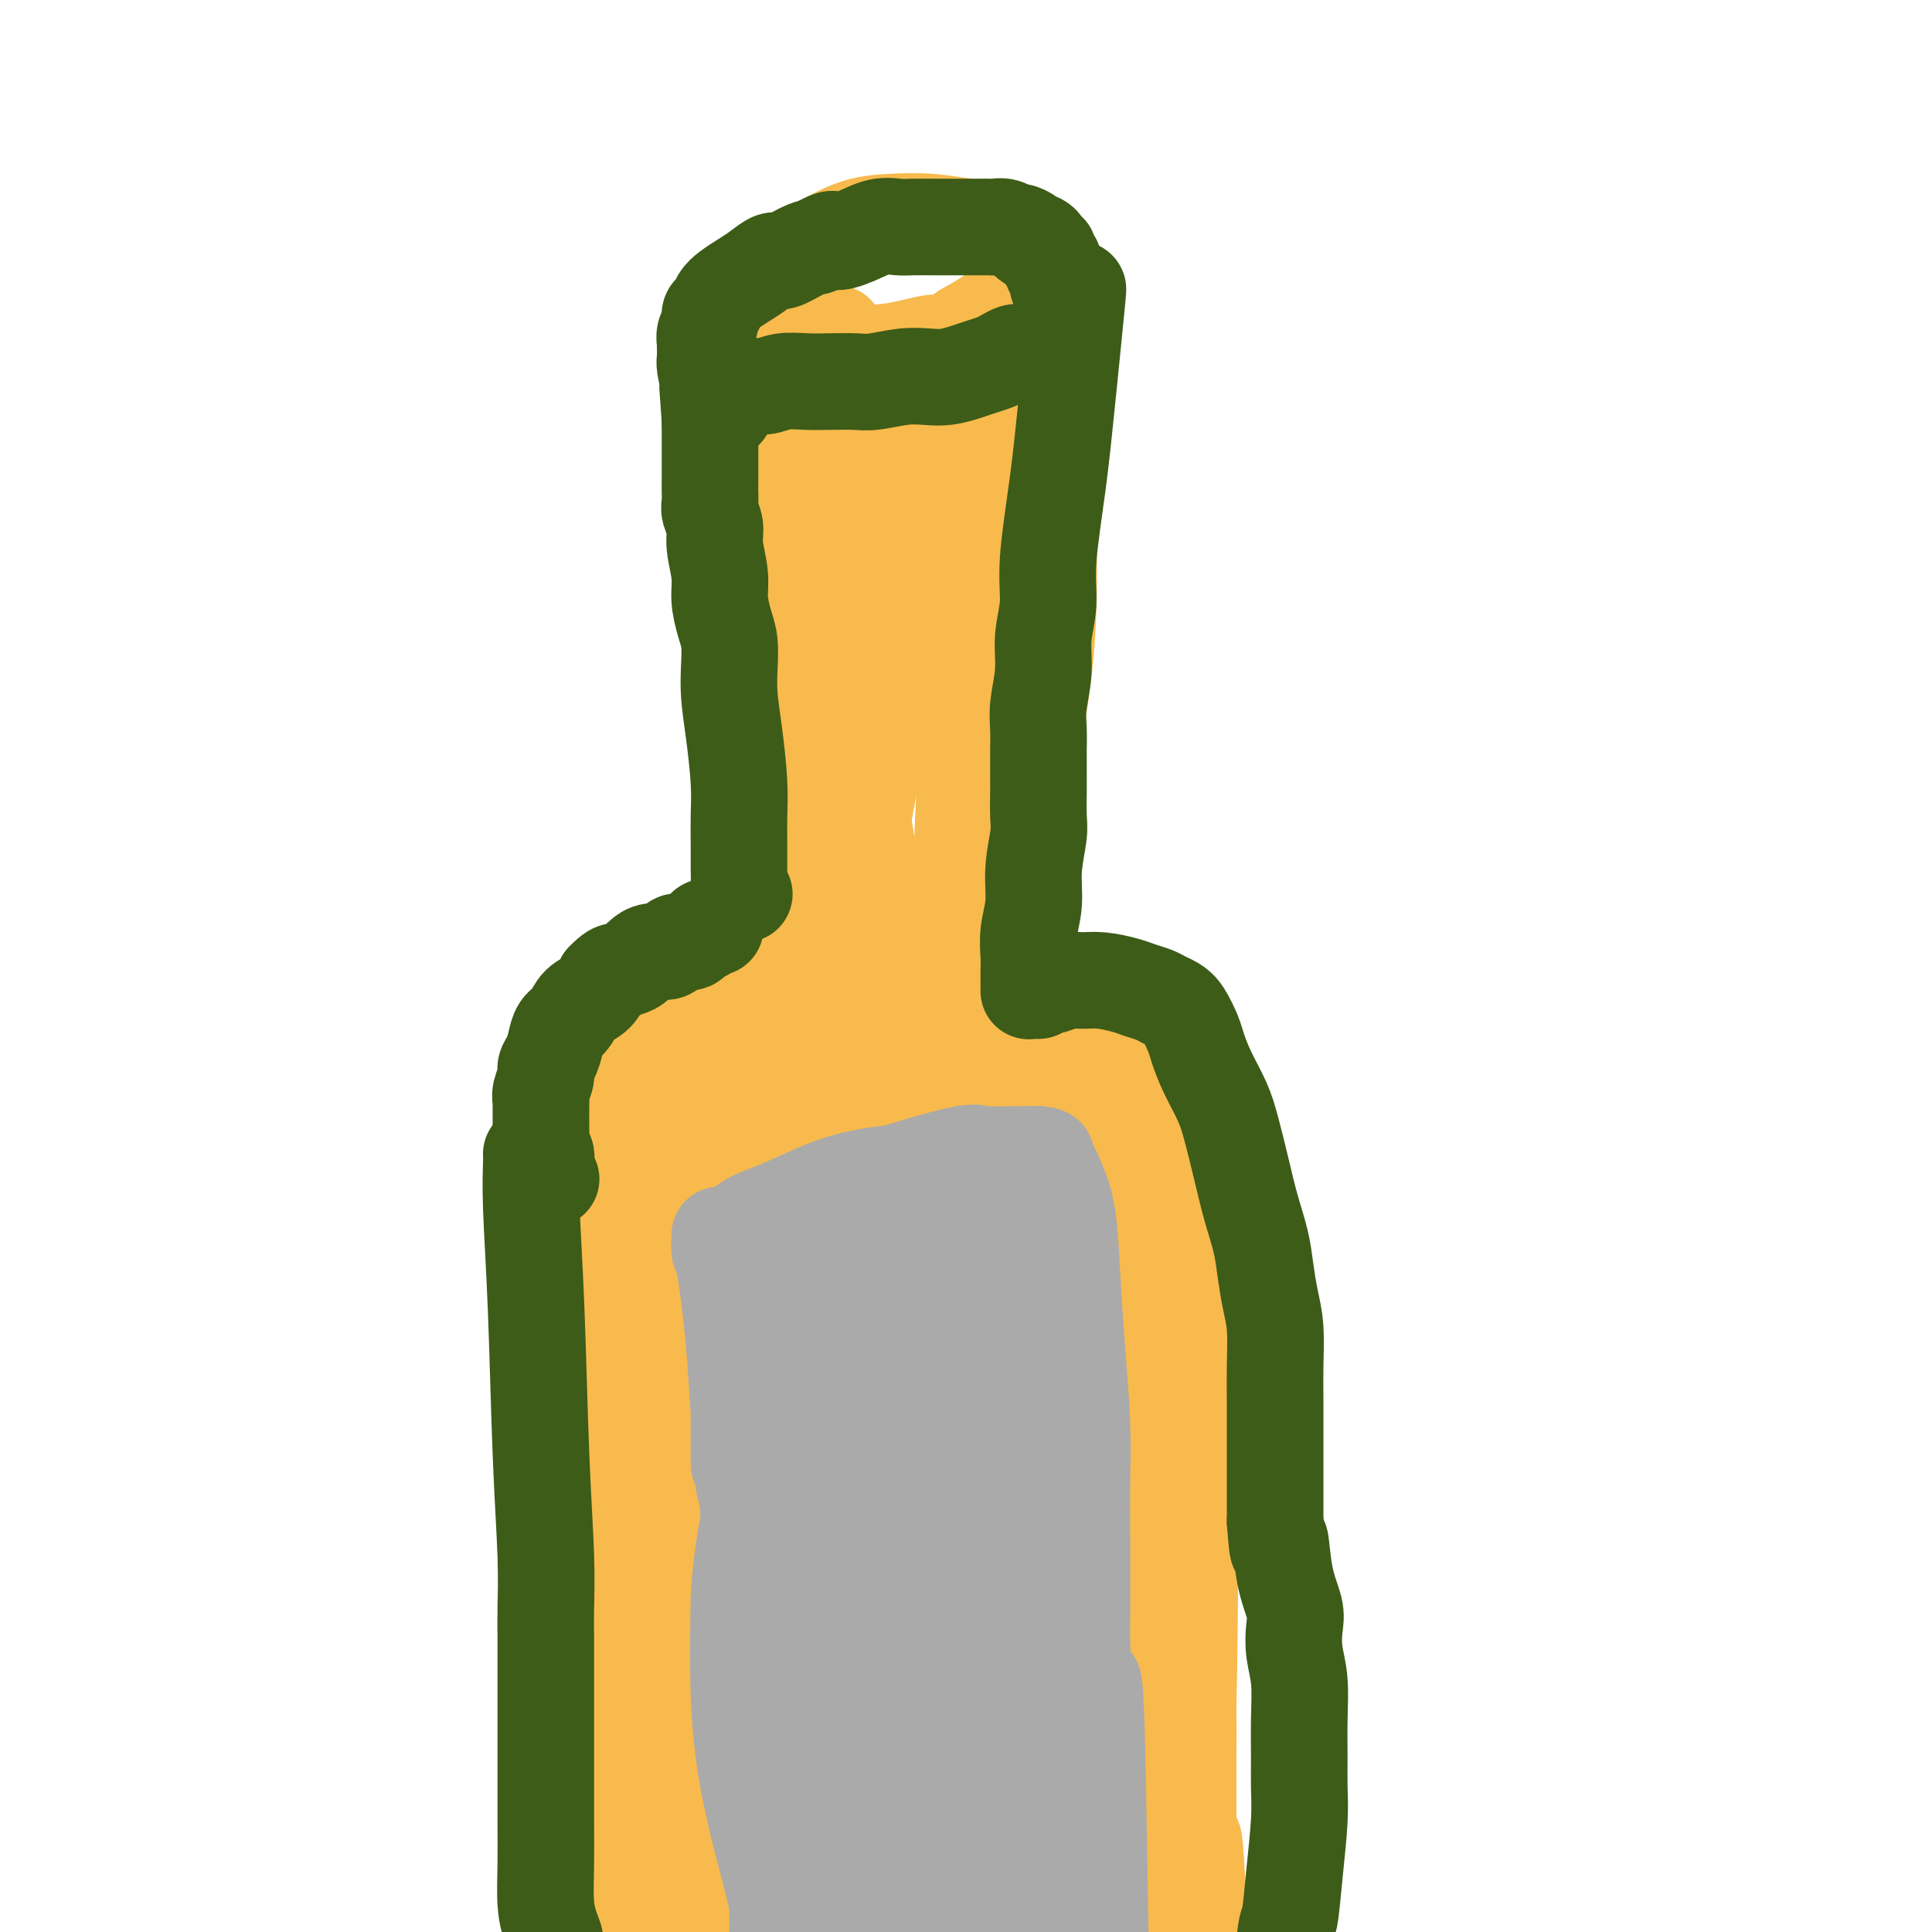 <svg viewBox='0 0 400 400' version='1.1' xmlns='http://www.w3.org/2000/svg' xmlns:xlink='http://www.w3.org/1999/xlink'><g fill='none' stroke='#F8BA4D' stroke-width='12' stroke-linecap='round' stroke-linejoin='round'><path d='M164,66c0.075,0.111 0.150,0.222 0,0c-0.150,-0.222 -0.526,-0.776 -1,-1c-0.474,-0.224 -1.045,-0.116 -2,0c-0.955,0.116 -2.294,0.242 -3,0c-0.706,-0.242 -0.781,-0.853 -1,-1c-0.219,-0.147 -0.584,0.168 -1,0c-0.416,-0.168 -0.883,-0.821 -1,-1c-0.117,-0.179 0.114,0.116 0,0c-0.114,-0.116 -0.575,-0.645 -1,-1c-0.425,-0.355 -0.815,-0.538 -1,-1c-0.185,-0.462 -0.165,-1.202 0,-2c0.165,-0.798 0.477,-1.653 2,-3c1.523,-1.347 4.259,-3.185 7,-5c2.741,-1.815 5.487,-3.607 8,-5c2.513,-1.393 4.793,-2.388 7,-3c2.207,-0.612 4.341,-0.840 7,-1c2.659,-0.160 5.844,-0.250 9,0c3.156,0.250 6.285,0.840 8,1c1.715,0.160 2.018,-0.111 3,0c0.982,0.111 2.645,0.603 4,1c1.355,0.397 2.403,0.697 3,1c0.597,0.303 0.744,0.608 1,1c0.256,0.392 0.620,0.870 1,1c0.380,0.130 0.777,-0.090 1,0c0.223,0.090 0.272,0.488 0,1c-0.272,0.512 -0.865,1.137 -1,2c-0.135,0.863 0.188,1.963 0,3c-0.188,1.037 -0.885,2.010 -2,3c-1.115,0.990 -2.646,1.997 -4,3c-1.354,1.003 -2.530,2.001 -4,3c-1.470,0.999 -3.235,2.000 -5,3'/><path d='M198,65c-3.224,2.265 -3.786,1.927 -5,2c-1.214,0.073 -3.082,0.555 -5,1c-1.918,0.445 -3.885,0.851 -6,1c-2.115,0.149 -4.377,0.040 -6,0c-1.623,-0.040 -2.607,-0.011 -3,0c-0.393,0.011 -0.197,0.006 0,0'/><path d='M162,64c0.000,-0.001 0.001,-0.001 0,0c-0.001,0.001 -0.002,0.005 0,0c0.002,-0.005 0.007,-0.019 0,0c-0.007,0.019 -0.025,0.069 0,0c0.025,-0.069 0.094,-0.258 0,0c-0.094,0.258 -0.349,0.964 0,3c0.349,2.036 1.303,5.401 2,9c0.697,3.599 1.138,7.433 2,12c0.862,4.567 2.144,9.868 3,15c0.856,5.132 1.287,10.095 2,14c0.713,3.905 1.707,6.751 2,10c0.293,3.249 -0.114,6.902 0,10c0.114,3.098 0.748,5.641 1,9c0.252,3.359 0.123,7.535 0,11c-0.123,3.465 -0.240,6.218 0,9c0.240,2.782 0.838,5.593 1,7c0.162,1.407 -0.110,1.410 0,3c0.110,1.590 0.604,4.766 1,7c0.396,2.234 0.694,3.527 1,5c0.306,1.473 0.621,3.127 1,4c0.379,0.873 0.823,0.964 1,1c0.177,0.036 0.089,0.018 0,0'/><path d='M217,56c0.001,0.000 0.001,0.000 0,0c-0.001,-0.000 -0.004,-0.001 0,0c0.004,0.001 0.016,0.004 0,0c-0.016,-0.004 -0.059,-0.015 0,0c0.059,0.015 0.219,0.054 0,0c-0.219,-0.054 -0.818,-0.203 -1,1c-0.182,1.203 0.052,3.756 0,7c-0.052,3.244 -0.392,7.179 -1,11c-0.608,3.821 -1.485,7.527 -2,10c-0.515,2.473 -0.666,3.712 -1,6c-0.334,2.288 -0.849,5.624 -1,9c-0.151,3.376 0.063,6.793 0,10c-0.063,3.207 -0.403,6.204 -1,9c-0.597,2.796 -1.452,5.392 -2,8c-0.548,2.608 -0.791,5.228 -1,8c-0.209,2.772 -0.385,5.696 -1,8c-0.615,2.304 -1.668,3.988 -2,6c-0.332,2.012 0.056,4.353 0,6c-0.056,1.647 -0.555,2.600 -1,4c-0.445,1.400 -0.836,3.249 -1,4c-0.164,0.751 -0.100,0.406 0,1c0.100,0.594 0.237,2.128 0,3c-0.237,0.872 -0.848,1.082 -1,2c-0.152,0.918 0.157,2.542 0,4c-0.157,1.458 -0.778,2.748 -1,4c-0.222,1.252 -0.045,2.464 0,4c0.045,1.536 -0.040,3.395 0,5c0.040,1.605 0.207,2.956 0,4c-0.207,1.044 -0.786,1.781 -1,3c-0.214,1.219 -0.061,2.920 0,4c0.061,1.080 0.031,1.540 0,2'/><path d='M199,199c-2.786,22.524 -0.750,7.333 0,2c0.750,-5.333 0.214,-0.810 0,1c-0.214,1.810 -0.107,0.905 0,0'/><path d='M181,196c-0.002,0.000 -0.004,0.000 0,0c0.004,-0.000 0.013,-0.001 0,0c-0.013,0.001 -0.049,0.002 0,0c0.049,-0.002 0.181,-0.008 0,0c-0.181,0.008 -0.677,0.029 -1,0c-0.323,-0.029 -0.474,-0.107 -1,0c-0.526,0.107 -1.427,0.398 -4,1c-2.573,0.602 -6.820,1.514 -9,2c-2.180,0.486 -2.295,0.545 -4,1c-1.705,0.455 -5.002,1.306 -8,2c-2.998,0.694 -5.697,1.233 -8,2c-2.303,0.767 -4.210,1.764 -6,2c-1.790,0.236 -3.462,-0.288 -5,0c-1.538,0.288 -2.942,1.388 -4,2c-1.058,0.612 -1.771,0.737 -3,1c-1.229,0.263 -2.973,0.665 -4,1c-1.027,0.335 -1.336,0.603 -2,1c-0.664,0.397 -1.683,0.922 -2,1c-0.317,0.078 0.069,-0.291 0,0c-0.069,0.291 -0.593,1.244 -1,2c-0.407,0.756 -0.698,1.317 -1,3c-0.302,1.683 -0.617,4.490 -1,8c-0.383,3.510 -0.836,7.723 -1,13c-0.164,5.277 -0.040,11.618 0,15c0.040,3.382 -0.003,3.805 0,6c0.003,2.195 0.053,6.162 0,9c-0.053,2.838 -0.207,4.548 0,6c0.207,1.452 0.777,2.647 1,4c0.223,1.353 0.098,2.864 0,5c-0.098,2.136 -0.171,4.896 0,8c0.171,3.104 0.585,6.552 1,10'/><path d='M118,301c0.256,11.562 -0.103,8.965 0,10c0.103,1.035 0.667,5.700 1,9c0.333,3.300 0.436,5.235 1,7c0.564,1.765 1.590,3.362 2,4c0.410,0.638 0.205,0.319 0,0'/><path d='M199,201c-0.000,-0.000 -0.000,-0.000 0,0c0.000,0.000 0.000,0.000 0,0c-0.000,-0.000 -0.000,-0.000 0,0c0.000,0.000 0.002,0.000 0,0c-0.002,-0.000 -0.006,-0.000 0,0c0.006,0.000 0.022,0.000 0,0c-0.022,-0.000 -0.082,-0.000 0,0c0.082,0.000 0.306,0.000 1,0c0.694,-0.000 1.856,-0.001 3,0c1.144,0.001 2.268,0.003 3,0c0.732,-0.003 1.072,-0.013 2,0c0.928,0.013 2.443,0.047 5,0c2.557,-0.047 6.157,-0.176 9,0c2.843,0.176 4.929,0.656 7,1c2.071,0.344 4.126,0.552 6,1c1.874,0.448 3.567,1.134 5,2c1.433,0.866 2.607,1.910 4,3c1.393,1.090 3.004,2.227 4,4c0.996,1.773 1.377,4.184 2,7c0.623,2.816 1.487,6.037 2,9c0.513,2.963 0.673,5.667 1,9c0.327,3.333 0.820,7.293 1,11c0.180,3.707 0.048,7.159 0,10c-0.048,2.841 -0.013,5.072 0,7c0.013,1.928 0.005,3.555 0,5c-0.005,1.445 -0.005,2.710 0,4c0.005,1.290 0.015,2.605 0,4c-0.015,1.395 -0.056,2.869 0,4c0.056,1.131 0.207,1.920 0,3c-0.207,1.080 -0.774,2.451 -1,4c-0.226,1.549 -0.113,3.274 0,5'/><path d='M253,294c-0.150,8.089 -0.025,5.312 0,5c0.025,-0.312 -0.049,1.842 0,3c0.049,1.158 0.220,1.321 0,2c-0.220,0.679 -0.833,1.875 -1,3c-0.167,1.125 0.111,2.179 0,3c-0.111,0.821 -0.609,1.409 -1,2c-0.391,0.591 -0.673,1.183 -1,2c-0.327,0.817 -0.699,1.857 -1,3c-0.301,1.143 -0.531,2.390 -1,3c-0.469,0.610 -1.175,0.585 -4,2c-2.825,1.415 -7.768,4.270 -12,6c-4.232,1.730 -7.754,2.336 -10,3c-2.246,0.664 -3.217,1.385 -5,2c-1.783,0.615 -4.379,1.124 -7,2c-2.621,0.876 -5.266,2.118 -8,3c-2.734,0.882 -5.555,1.403 -8,2c-2.445,0.597 -4.514,1.271 -7,2c-2.486,0.729 -5.390,1.515 -7,2c-1.610,0.485 -1.925,0.669 -3,1c-1.075,0.331 -2.909,0.808 -5,1c-2.091,0.192 -4.439,0.100 -6,0c-1.561,-0.100 -2.335,-0.208 -4,0c-1.665,0.208 -4.222,0.732 -6,1c-1.778,0.268 -2.778,0.280 -4,0c-1.222,-0.280 -2.668,-0.852 -4,-1c-1.332,-0.148 -2.550,0.129 -4,0c-1.450,-0.129 -3.131,-0.663 -5,-1c-1.869,-0.337 -3.926,-0.475 -6,-1c-2.074,-0.525 -4.164,-1.436 -6,-2c-1.836,-0.564 -3.418,-0.782 -5,-1'/><path d='M122,341c-5.292,-1.155 -3.523,-1.041 -3,-1c0.523,0.041 -0.200,0.011 -1,0c-0.800,-0.011 -1.677,-0.003 -2,0c-0.323,0.003 -0.092,0.001 0,0c0.092,-0.001 0.046,-0.000 0,0'/><path d='M209,80c0.003,-0.026 0.007,-0.052 0,0c-0.007,0.052 -0.024,0.181 0,0c0.024,-0.181 0.089,-0.671 0,0c-0.089,0.671 -0.333,2.504 0,3c0.333,0.496 1.243,-0.346 1,10c-0.243,10.346 -1.638,31.878 -2,42c-0.362,10.122 0.309,8.833 0,12c-0.309,3.167 -1.600,10.791 -2,15c-0.400,4.209 0.089,5.002 0,7c-0.089,1.998 -0.756,5.201 -1,8c-0.244,2.799 -0.065,5.193 0,8c0.065,2.807 0.018,6.026 0,9c-0.018,2.974 -0.005,5.704 0,8c0.005,2.296 0.001,4.160 0,6c-0.001,1.840 -0.000,3.656 0,5c0.000,1.344 0.000,2.217 0,3c-0.000,0.783 -0.000,1.477 0,2c0.000,0.523 0.000,0.874 0,1c-0.000,0.126 -0.001,0.028 0,0c0.001,-0.028 0.002,0.014 0,0c-0.002,-0.014 -0.008,-0.085 0,0c0.008,0.085 0.030,0.324 0,0c-0.030,-0.324 -0.114,-1.211 0,-5c0.114,-3.789 0.424,-10.478 1,-20c0.576,-9.522 1.419,-21.876 2,-28c0.581,-6.124 0.902,-6.017 1,-11c0.098,-4.983 -0.025,-15.057 0,-20c0.025,-4.943 0.199,-4.754 0,-5c-0.199,-0.246 -0.771,-0.927 -1,-2c-0.229,-1.073 -0.114,-2.536 0,-4'/><path d='M208,124c0.507,-15.297 0.275,-6.041 0,-4c-0.275,2.041 -0.595,-3.134 -1,-6c-0.405,-2.866 -0.897,-3.422 -1,-5c-0.103,-1.578 0.183,-4.178 0,-6c-0.183,-1.822 -0.834,-2.865 -1,-4c-0.166,-1.135 0.152,-2.360 0,-3c-0.152,-0.640 -0.773,-0.693 -1,-1c-0.227,-0.307 -0.061,-0.867 0,-1c0.061,-0.133 0.016,0.161 0,0c-0.016,-0.161 -0.004,-0.778 0,-1c0.004,-0.222 0.001,-0.050 0,0c-0.001,0.050 -0.000,-0.023 0,0c0.000,0.023 0.000,0.140 0,0c-0.000,-0.140 -0.000,-0.538 0,1c0.000,1.538 0.000,5.011 0,13c-0.000,7.989 -0.000,20.494 0,30c0.000,9.506 0.001,16.013 0,23c-0.001,6.987 -0.002,14.454 0,19c0.002,4.546 0.009,6.172 0,8c-0.009,1.828 -0.033,3.859 0,7c0.033,3.141 0.124,7.390 0,9c-0.124,1.610 -0.464,0.579 0,3c0.464,2.421 1.732,8.295 2,13c0.268,4.705 -0.464,8.241 -1,10c-0.536,1.759 -0.876,1.739 -1,2c-0.124,0.261 -0.033,0.802 0,1c0.033,0.198 0.009,0.053 0,0c-0.009,-0.053 -0.003,-0.015 0,0c0.003,0.015 0.001,0.008 0,0'/><path d='M204,232c-0.009,21.123 -0.033,4.430 0,-2c0.033,-6.430 0.122,-2.598 1,-4c0.878,-1.402 2.544,-8.039 3,-18c0.456,-9.961 -0.299,-23.246 -1,-33c-0.701,-9.754 -1.350,-15.976 -2,-20c-0.650,-4.024 -1.302,-5.849 -2,-9c-0.698,-3.151 -1.441,-7.626 -2,-10c-0.559,-2.374 -0.933,-2.645 -1,-3c-0.067,-0.355 0.175,-0.793 0,-2c-0.175,-1.207 -0.765,-3.182 -1,-5c-0.235,-1.818 -0.115,-3.479 0,-5c0.115,-1.521 0.226,-2.901 0,-4c-0.226,-1.099 -0.788,-1.916 -1,-2c-0.212,-0.084 -0.075,0.566 0,0c0.075,-0.566 0.087,-2.348 0,0c-0.087,2.348 -0.272,8.825 -1,23c-0.728,14.175 -1.999,36.047 -2,51c-0.001,14.953 1.268,22.987 2,30c0.732,7.013 0.927,13.004 1,16c0.073,2.996 0.024,2.997 0,3c-0.024,0.003 -0.024,0.008 0,0c0.024,-0.008 0.073,-0.029 0,0c-0.073,0.029 -0.268,0.108 -1,-2c-0.732,-2.108 -2.000,-6.404 -4,-15c-2.000,-8.596 -4.733,-21.491 -7,-33c-2.267,-11.509 -4.069,-21.631 -5,-30c-0.931,-8.369 -0.992,-14.986 -1,-21c-0.008,-6.014 0.036,-11.427 0,-16c-0.036,-4.573 -0.153,-8.307 0,-11c0.153,-2.693 0.577,-4.347 1,-6'/><path d='M181,104c0.167,-8.698 0.584,-3.444 1,-2c0.416,1.444 0.832,-0.921 1,-2c0.168,-1.079 0.090,-0.871 0,-1c-0.090,-0.129 -0.192,-0.595 0,0c0.192,0.595 0.678,2.250 1,1c0.322,-1.250 0.478,-5.405 0,11c-0.478,16.405 -1.592,53.370 -2,71c-0.408,17.630 -0.109,15.924 0,17c0.109,1.076 0.029,4.933 0,7c-0.029,2.067 -0.008,2.345 0,3c0.008,0.655 0.002,1.689 0,2c-0.002,0.311 -0.001,-0.099 0,0c0.001,0.099 0.000,0.707 0,1c-0.000,0.293 -0.000,0.271 0,0c0.000,-0.271 0.000,-0.792 0,-1c-0.000,-0.208 -0.000,-0.104 0,0'/></g>
<g fill='none' stroke='#F8BA4D' stroke-width='20' stroke-linecap='round' stroke-linejoin='round'><path d='M176,240c0.047,1.743 0.093,3.486 0,3c-0.093,-0.486 -0.326,-3.200 0,8c0.326,11.200 1.212,36.315 2,48c0.788,11.685 1.479,9.940 2,12c0.521,2.060 0.873,7.925 1,10c0.127,2.075 0.029,0.359 0,0c-0.029,-0.359 0.009,0.638 0,1c-0.009,0.362 -0.066,0.088 0,0c0.066,-0.088 0.256,0.010 0,0c-0.256,-0.010 -0.959,-0.126 -1,-1c-0.041,-0.874 0.578,-2.504 0,-12c-0.578,-9.496 -2.353,-26.856 -3,-40c-0.647,-13.144 -0.167,-22.071 0,-28c0.167,-5.929 0.019,-8.861 0,-11c-0.019,-2.139 0.089,-3.486 0,-5c-0.089,-1.514 -0.376,-3.196 -1,-4c-0.624,-0.804 -1.586,-0.732 -2,-1c-0.414,-0.268 -0.279,-0.877 -1,-1c-0.721,-0.123 -2.298,0.241 -3,0c-0.702,-0.241 -0.527,-1.088 -4,6c-3.473,7.088 -10.592,22.110 -15,36c-4.408,13.890 -6.106,26.646 -7,37c-0.894,10.354 -0.986,18.305 -1,22c-0.014,3.695 0.049,3.133 0,4c-0.049,0.867 -0.209,3.161 0,4c0.209,0.839 0.788,0.222 1,0c0.212,-0.222 0.057,-0.049 0,0c-0.057,0.049 -0.015,-0.025 0,0c0.015,0.025 0.004,0.150 0,-2c-0.004,-2.150 -0.002,-6.575 0,-11'/><path d='M144,315c0.159,-7.912 0.057,-21.192 0,-33c-0.057,-11.808 -0.068,-22.145 0,-30c0.068,-7.855 0.214,-13.229 0,-17c-0.214,-3.771 -0.789,-5.938 -1,-7c-0.211,-1.062 -0.056,-1.018 0,-1c0.056,0.018 0.015,0.010 0,0c-0.015,-0.010 -0.005,-0.023 0,0c0.005,0.023 0.004,0.082 0,0c-0.004,-0.082 -0.011,-0.304 0,0c0.011,0.304 0.041,1.133 0,9c-0.041,7.867 -0.151,22.773 0,38c0.151,15.227 0.563,30.777 1,37c0.437,6.223 0.898,3.121 1,2c0.102,-1.121 -0.157,-0.260 0,0c0.157,0.260 0.728,-0.080 1,0c0.272,0.080 0.245,0.579 0,0c-0.245,-0.579 -0.710,-2.236 -1,-4c-0.290,-1.764 -0.407,-3.637 -1,-9c-0.593,-5.363 -1.661,-14.218 -2,-20c-0.339,-5.782 0.053,-8.492 0,-11c-0.053,-2.508 -0.549,-4.815 -1,-6c-0.451,-1.185 -0.857,-1.247 -1,-2c-0.143,-0.753 -0.024,-2.198 0,-3c0.024,-0.802 -0.047,-0.963 0,-2c0.047,-1.037 0.212,-2.950 0,-5c-0.212,-2.050 -0.803,-4.237 -1,-6c-0.197,-1.763 -0.001,-3.101 0,-4c0.001,-0.899 -0.192,-1.357 0,-2c0.192,-0.643 0.769,-1.469 1,-2c0.231,-0.531 0.115,-0.765 0,-1'/><path d='M140,236c-0.928,-12.143 -0.249,-4.002 1,-2c1.249,2.002 3.067,-2.136 4,-4c0.933,-1.864 0.979,-1.455 2,-2c1.021,-0.545 3.015,-2.045 5,-3c1.985,-0.955 3.962,-1.367 6,-2c2.038,-0.633 4.139,-1.489 6,-2c1.861,-0.511 3.483,-0.677 5,-1c1.517,-0.323 2.928,-0.804 4,-1c1.072,-0.196 1.805,-0.106 2,0c0.195,0.106 -0.148,0.228 0,0c0.148,-0.228 0.787,-0.807 1,-1c0.213,-0.193 0.000,-0.000 0,0c-0.000,0.000 0.211,-0.193 0,0c-0.211,0.193 -0.845,0.771 -3,1c-2.155,0.229 -5.830,0.110 -9,0c-3.170,-0.110 -5.834,-0.212 -8,0c-2.166,0.212 -3.833,0.736 -5,1c-1.167,0.264 -1.833,0.267 -3,0c-1.167,-0.267 -2.834,-0.804 -4,-1c-1.166,-0.196 -1.829,-0.053 -2,0c-0.171,0.053 0.150,0.014 0,0c-0.150,-0.014 -0.772,-0.004 -1,0c-0.228,0.004 -0.062,0.000 0,0c0.062,-0.000 0.018,0.002 0,0c-0.018,-0.002 -0.012,-0.007 0,0c0.012,0.007 0.031,0.027 0,0c-0.031,-0.027 -0.111,-0.100 0,0c0.111,0.100 0.415,0.373 1,0c0.585,-0.373 1.453,-1.392 3,-2c1.547,-0.608 3.774,-0.804 6,-1'/><path d='M151,216c2.752,-0.933 4.631,-1.767 6,-2c1.369,-0.233 2.227,0.134 3,0c0.773,-0.134 1.461,-0.768 2,-1c0.539,-0.232 0.929,-0.062 1,0c0.071,0.062 -0.177,0.017 0,0c0.177,-0.017 0.779,-0.004 1,0c0.221,0.004 0.059,0.001 0,0c-0.059,-0.001 -0.016,-0.000 0,0c0.016,0.000 0.006,0.000 0,0c-0.006,-0.000 -0.007,-0.001 0,0c0.007,0.001 0.022,0.004 0,0c-0.022,-0.004 -0.080,-0.015 0,0c0.080,0.015 0.298,0.057 0,0c-0.298,-0.057 -1.114,-0.211 -2,0c-0.886,0.211 -1.844,0.788 -3,1c-1.156,0.212 -2.511,0.059 -4,0c-1.489,-0.059 -3.113,-0.024 -4,0c-0.887,0.024 -1.038,0.037 -2,0c-0.962,-0.037 -2.736,-0.123 -4,0c-1.264,0.123 -2.018,0.457 -3,1c-0.982,0.543 -2.193,1.296 -3,2c-0.807,0.704 -1.211,1.360 -2,2c-0.789,0.640 -1.964,1.264 -3,3c-1.036,1.736 -1.934,4.583 -3,11c-1.066,6.417 -2.301,16.402 -3,25c-0.699,8.598 -0.863,15.808 -1,21c-0.137,5.192 -0.247,8.366 0,11c0.247,2.634 0.850,4.727 1,6c0.150,1.273 -0.152,1.727 0,3c0.152,1.273 0.758,3.364 1,5c0.242,1.636 0.121,2.818 0,4'/><path d='M129,308c0.309,5.797 0.083,5.788 0,6c-0.083,0.212 -0.022,0.644 0,1c0.022,0.356 0.005,0.636 0,1c-0.005,0.364 0.002,0.814 0,1c-0.002,0.186 -0.013,0.110 0,0c0.013,-0.110 0.050,-0.254 0,0c-0.050,0.254 -0.186,0.905 0,-1c0.186,-1.905 0.695,-6.368 2,-17c1.305,-10.632 3.408,-27.434 6,-41c2.592,-13.566 5.675,-23.898 7,-28c1.325,-4.102 0.891,-1.975 1,-2c0.109,-0.025 0.760,-2.200 1,-3c0.240,-0.800 0.071,-0.223 0,0c-0.071,0.223 -0.042,0.092 0,0c0.042,-0.092 0.098,-0.143 0,0c-0.098,0.143 -0.350,0.482 0,1c0.350,0.518 1.302,1.214 3,13c1.698,11.786 4.143,34.662 6,50c1.857,15.338 3.127,23.140 5,30c1.873,6.860 4.351,12.780 6,16c1.649,3.220 2.471,3.742 3,4c0.529,0.258 0.767,0.254 1,0c0.233,-0.254 0.462,-0.756 1,-2c0.538,-1.244 1.385,-3.230 3,-12c1.615,-8.770 3.998,-24.326 6,-38c2.002,-13.674 3.622,-25.468 6,-36c2.378,-10.532 5.514,-19.802 9,-28c3.486,-8.198 7.323,-15.322 9,-19c1.677,-3.678 1.193,-3.908 1,-4c-0.193,-0.092 -0.097,-0.046 0,0'/><path d='M205,200c3.032,-7.888 1.112,-2.108 0,1c-1.112,3.108 -1.416,3.543 -1,1c0.416,-2.543 1.552,-8.064 0,6c-1.552,14.064 -5.793,47.714 -7,67c-1.207,19.286 0.619,24.210 1,28c0.381,3.790 -0.685,6.447 -1,9c-0.315,2.553 0.119,5.002 0,6c-0.119,0.998 -0.793,0.547 -1,0c-0.207,-0.547 0.053,-1.188 0,0c-0.053,1.188 -0.419,4.205 0,0c0.419,-4.205 1.622,-15.632 3,-30c1.378,-14.368 2.929,-31.678 4,-40c1.071,-8.322 1.660,-7.656 3,-12c1.340,-4.344 3.430,-13.698 5,-19c1.570,-5.302 2.620,-6.554 3,-7c0.380,-0.446 0.091,-0.087 0,0c-0.091,0.087 0.017,-0.098 0,0c-0.017,0.098 -0.160,0.479 0,0c0.160,-0.479 0.624,-1.817 1,2c0.376,3.817 0.664,12.788 1,25c0.336,12.212 0.721,27.666 1,37c0.279,9.334 0.454,12.550 1,15c0.546,2.450 1.464,4.136 2,5c0.536,0.864 0.691,0.908 1,1c0.309,0.092 0.773,0.232 1,0c0.227,-0.232 0.219,-0.836 0,-1c-0.219,-0.164 -0.647,0.111 -1,-4c-0.353,-4.111 -0.631,-12.607 -1,-22c-0.369,-9.393 -0.830,-19.683 -1,-26c-0.170,-6.317 -0.049,-8.662 0,-10c0.049,-1.338 0.024,-1.669 0,-2'/><path d='M219,230c-0.150,-9.914 -0.026,-2.699 0,0c0.026,2.699 -0.046,0.881 0,0c0.046,-0.881 0.208,-0.824 0,-1c-0.208,-0.176 -0.788,-0.583 -1,-1c-0.212,-0.417 -0.057,-0.843 0,-1c0.057,-0.157 0.015,-0.045 0,0c-0.015,0.045 -0.003,0.021 0,0c0.003,-0.021 -0.002,-0.041 0,0c0.002,0.041 0.010,0.142 0,0c-0.010,-0.142 -0.038,-0.525 0,-1c0.038,-0.475 0.141,-1.040 1,-2c0.859,-0.960 2.474,-2.315 3,-3c0.526,-0.685 -0.035,-0.700 2,-1c2.035,-0.300 6.667,-0.884 9,-1c2.333,-0.116 2.367,0.235 3,1c0.633,0.765 1.865,1.942 3,4c1.135,2.058 2.173,4.996 3,8c0.827,3.004 1.444,6.074 2,9c0.556,2.926 1.050,5.707 1,8c-0.050,2.293 -0.644,4.098 -1,6c-0.356,1.902 -0.474,3.901 -1,6c-0.526,2.099 -1.460,4.300 -2,6c-0.540,1.700 -0.684,2.901 -1,4c-0.316,1.099 -0.802,2.098 -1,3c-0.198,0.902 -0.108,1.708 0,2c0.108,0.292 0.233,0.070 0,0c-0.233,-0.070 -0.825,0.012 -1,0c-0.175,-0.012 0.068,-0.119 0,0c-0.068,0.119 -0.448,0.462 -1,-1c-0.552,-1.462 -1.276,-4.731 -2,-8'/><path d='M235,267c-0.878,-4.283 -1.072,-11.491 -1,-18c0.072,-6.509 0.412,-12.318 1,-17c0.588,-4.682 1.426,-8.235 2,-11c0.574,-2.765 0.886,-4.741 1,-6c0.114,-1.259 0.031,-1.801 0,-2c-0.031,-0.199 -0.008,-0.053 0,0c0.008,0.053 0.002,0.015 0,0c-0.002,-0.015 -0.002,-0.006 0,0c0.002,0.006 0.004,0.010 0,0c-0.004,-0.010 -0.015,-0.035 0,0c0.015,0.035 0.057,0.129 0,0c-0.057,-0.129 -0.212,-0.482 0,0c0.212,0.482 0.789,1.799 1,4c0.211,2.201 0.054,5.287 0,9c-0.054,3.713 -0.004,8.055 0,13c0.004,4.945 -0.037,10.494 0,15c0.037,4.506 0.153,7.970 0,11c-0.153,3.030 -0.576,5.625 -1,8c-0.424,2.375 -0.849,4.531 -1,7c-0.151,2.469 -0.029,5.252 0,7c0.029,1.748 -0.037,2.462 0,3c0.037,0.538 0.177,0.901 0,1c-0.177,0.099 -0.671,-0.067 -1,0c-0.329,0.067 -0.495,0.368 -1,-2c-0.505,-2.368 -1.351,-7.404 -2,-13c-0.649,-5.596 -1.102,-11.751 -1,-16c0.102,-4.249 0.759,-6.593 1,-8c0.241,-1.407 0.065,-1.879 0,-2c-0.065,-0.121 -0.019,0.108 0,0c0.019,-0.108 0.009,-0.554 0,-1'/><path d='M233,249c-0.070,-4.079 -0.247,-0.775 0,0c0.247,0.775 0.916,-0.978 1,2c0.084,2.978 -0.416,10.686 -1,20c-0.584,9.314 -1.252,20.235 -2,27c-0.748,6.765 -1.576,9.375 -2,11c-0.424,1.625 -0.442,2.267 -1,3c-0.558,0.733 -1.655,1.559 -2,2c-0.345,0.441 0.061,0.499 0,1c-0.061,0.501 -0.591,1.447 -1,2c-0.409,0.553 -0.698,0.715 -1,1c-0.302,0.285 -0.619,0.695 -1,1c-0.381,0.305 -0.828,0.506 -1,1c-0.172,0.494 -0.071,1.283 -1,2c-0.929,0.717 -2.890,1.363 -4,2c-1.110,0.637 -1.369,1.264 -4,3c-2.631,1.736 -7.635,4.580 -13,6c-5.365,1.420 -11.090,1.415 -16,2c-4.910,0.585 -9.003,1.761 -13,2c-3.997,0.239 -7.898,-0.457 -11,-1c-3.102,-0.543 -5.405,-0.932 -7,-1c-1.595,-0.068 -2.481,0.185 -3,0c-0.519,-0.185 -0.671,-0.808 -1,-1c-0.329,-0.192 -0.834,0.048 -1,0c-0.166,-0.048 0.007,-0.384 0,0c-0.007,0.384 -0.194,1.488 0,-1c0.194,-2.488 0.770,-8.568 1,-11c0.230,-2.432 0.115,-1.216 0,0'/><path d='M139,306c-0.409,-0.059 -0.817,-0.117 -1,0c-0.183,0.117 -0.140,0.411 0,1c0.140,0.589 0.377,1.474 0,4c-0.377,2.526 -1.368,6.692 -2,11c-0.632,4.308 -0.905,8.759 -1,12c-0.095,3.241 -0.011,5.272 0,7c0.011,1.728 -0.050,3.155 0,5c0.050,1.845 0.209,4.110 0,7c-0.209,2.890 -0.788,6.405 -1,9c-0.212,2.595 -0.056,4.271 0,6c0.056,1.729 0.014,3.510 0,5c-0.014,1.490 0.000,2.690 0,4c-0.000,1.310 -0.014,2.730 0,4c0.014,1.270 0.057,2.391 0,3c-0.057,0.609 -0.215,0.705 0,2c0.215,1.295 0.804,3.790 1,5c0.196,1.210 -0.001,1.135 0,1c0.001,-0.135 0.199,-0.328 0,0c-0.199,0.328 -0.796,1.179 -1,1c-0.204,-0.179 -0.017,-1.388 0,-1c0.017,0.388 -0.138,2.372 0,-2c0.138,-4.372 0.569,-15.101 2,-28c1.431,-12.899 3.862,-27.968 6,-40c2.138,-12.032 3.985,-21.028 6,-30c2.015,-8.972 4.200,-17.922 5,-22c0.800,-4.078 0.214,-3.286 0,-3c-0.214,0.286 -0.057,0.066 0,0c0.057,-0.066 0.015,0.021 0,0c-0.015,-0.021 -0.004,-0.149 0,0c0.004,0.149 0.002,0.574 0,1'/><path d='M153,268c2.522,-14.096 0.327,-2.337 -1,4c-1.327,6.337 -1.785,7.252 -4,15c-2.215,7.748 -6.188,22.330 -8,33c-1.812,10.670 -1.463,17.430 -2,23c-0.537,5.570 -1.960,9.951 -3,16c-1.040,6.049 -1.698,13.768 -2,20c-0.302,6.232 -0.249,10.979 0,16c0.249,5.021 0.693,10.316 1,13c0.307,2.684 0.479,2.758 1,4c0.521,1.242 1.393,3.653 2,5c0.607,1.347 0.948,1.628 1,2c0.052,0.372 -0.186,0.833 0,1c0.186,0.167 0.794,0.041 1,0c0.206,-0.041 0.008,0.003 0,0c-0.008,-0.003 0.172,-0.053 0,0c-0.172,0.053 -0.697,0.209 -1,-1c-0.303,-1.209 -0.384,-3.783 -2,-11c-1.616,-7.217 -4.767,-19.078 -7,-29c-2.233,-9.922 -3.547,-17.904 -4,-24c-0.453,-6.096 -0.045,-10.304 0,-14c0.045,-3.696 -0.272,-6.879 0,-11c0.272,-4.121 1.134,-9.179 2,-14c0.866,-4.821 1.734,-9.406 2,-13c0.266,-3.594 -0.072,-6.196 0,-8c0.072,-1.804 0.555,-2.808 1,-4c0.445,-1.192 0.851,-2.571 1,-3c0.149,-0.429 0.040,0.092 0,0c-0.040,-0.092 -0.011,-0.798 0,-1c0.011,-0.202 0.003,0.099 0,0c-0.003,-0.099 -0.001,-0.600 0,0c0.001,0.600 0.000,2.300 0,4'/><path d='M131,291c-0.436,5.904 -1.526,19.165 -2,31c-0.474,11.835 -0.334,22.245 0,32c0.334,9.755 0.860,18.855 2,25c1.140,6.145 2.894,9.333 4,13c1.106,3.667 1.564,7.812 2,11c0.436,3.188 0.849,5.420 1,7c0.151,1.580 0.039,2.507 0,4c-0.039,1.493 -0.007,3.553 0,5c0.007,1.447 -0.012,2.282 0,3c0.012,0.718 0.056,1.319 0,2c-0.056,0.681 -0.212,1.441 0,2c0.212,0.559 0.791,0.916 1,1c0.209,0.084 0.048,-0.106 0,0c-0.048,0.106 0.018,0.509 0,0c-0.018,-0.509 -0.119,-1.929 0,-3c0.119,-1.071 0.459,-1.794 1,-11c0.541,-9.206 1.282,-26.895 2,-41c0.718,-14.105 1.413,-24.625 2,-33c0.587,-8.375 1.067,-14.604 2,-21c0.933,-6.396 2.319,-12.958 3,-20c0.681,-7.042 0.659,-14.564 1,-20c0.341,-5.436 1.046,-8.785 1,-11c-0.046,-2.215 -0.844,-3.295 -1,-4c-0.156,-0.705 0.331,-1.035 0,0c-0.331,1.035 -1.478,3.435 -1,1c0.478,-2.435 2.582,-9.704 0,2c-2.582,11.704 -9.849,42.382 -14,61c-4.151,18.618 -5.186,25.177 -6,30c-0.814,4.823 -1.407,7.912 -2,11'/><path d='M127,368c-3.950,18.574 -2.324,12.508 -2,13c0.324,0.492 -0.653,7.541 -1,11c-0.347,3.459 -0.065,3.328 0,5c0.065,1.672 -0.087,5.148 0,8c0.087,2.852 0.413,5.081 1,7c0.587,1.919 1.436,3.530 2,5c0.564,1.470 0.841,2.801 1,4c0.159,1.199 0.198,2.267 1,3c0.802,0.733 2.368,1.131 3,2c0.632,0.869 0.332,2.208 2,-1c1.668,-3.208 5.306,-10.965 8,-18c2.694,-7.035 4.445,-13.348 7,-25c2.555,-11.652 5.915,-28.642 8,-42c2.085,-13.358 2.894,-23.084 4,-32c1.106,-8.916 2.508,-17.024 3,-23c0.492,-5.976 0.075,-9.821 0,-13c-0.075,-3.179 0.191,-5.691 0,-7c-0.191,-1.309 -0.838,-1.416 -1,-2c-0.162,-0.584 0.160,-1.644 0,-2c-0.160,-0.356 -0.802,-0.008 -1,0c-0.198,0.008 0.048,-0.326 0,0c-0.048,0.326 -0.389,1.311 0,0c0.389,-1.311 1.509,-4.916 0,6c-1.509,10.916 -5.645,36.355 -8,57c-2.355,20.645 -2.929,36.495 -3,51c-0.071,14.505 0.359,27.663 2,38c1.641,10.337 4.491,17.853 6,23c1.509,5.147 1.675,7.924 2,10c0.325,2.076 0.807,3.450 1,4c0.193,0.550 0.096,0.275 0,0'/><path d='M162,450c1.611,6.025 1.139,2.587 1,1c-0.139,-1.587 0.054,-1.325 0,0c-0.054,1.325 -0.356,3.712 0,-1c0.356,-4.712 1.370,-16.523 2,-34c0.630,-17.477 0.878,-40.620 1,-59c0.122,-18.380 0.119,-31.997 0,-44c-0.119,-12.003 -0.354,-22.392 1,-30c1.354,-7.608 4.296,-12.436 6,-16c1.704,-3.564 2.169,-5.864 2,-8c-0.169,-2.136 -0.974,-4.109 0,-10c0.974,-5.891 3.726,-15.700 6,-24c2.274,-8.300 4.069,-15.091 5,-18c0.931,-2.909 0.999,-1.937 1,-1c0.001,0.937 -0.063,1.840 0,1c0.063,-0.840 0.255,-3.423 -1,7c-1.255,10.423 -3.958,33.852 -6,54c-2.042,20.148 -3.424,37.014 -4,54c-0.576,16.986 -0.345,34.093 1,48c1.345,13.907 3.804,24.613 5,31c1.196,6.387 1.130,8.456 2,12c0.870,3.544 2.677,8.562 4,12c1.323,3.438 2.161,5.297 3,7c0.839,1.703 1.679,3.252 2,4c0.321,0.748 0.122,0.697 0,1c-0.122,0.303 -0.169,0.959 0,1c0.169,0.041 0.552,-0.535 1,-1c0.448,-0.465 0.960,-0.821 0,-14c-0.960,-13.179 -3.391,-39.182 -5,-59c-1.609,-19.818 -2.395,-33.451 -1,-45c1.395,-11.549 4.970,-21.014 7,-26c2.030,-4.986 2.515,-5.493 3,-6'/><path d='M198,287c1.773,-5.343 1.207,-2.699 1,-2c-0.207,0.699 -0.055,-0.545 0,-1c0.055,-0.455 0.014,-0.120 0,0c-0.014,0.120 -0.002,0.023 0,0c0.002,-0.023 -0.006,0.026 0,0c0.006,-0.026 0.028,-0.127 0,0c-0.028,0.127 -0.104,0.480 0,0c0.104,-0.480 0.389,-1.795 0,12c-0.389,13.795 -1.451,42.699 -2,57c-0.549,14.301 -0.584,13.999 0,22c0.584,8.001 1.789,24.305 3,35c1.211,10.695 2.430,15.781 3,19c0.570,3.219 0.492,4.570 1,6c0.508,1.430 1.602,2.937 2,4c0.398,1.063 0.099,1.680 0,2c-0.099,0.320 0.000,0.342 0,0c-0.000,-0.342 -0.100,-1.049 0,0c0.100,1.049 0.400,3.852 1,-5c0.600,-8.852 1.499,-29.359 2,-49c0.501,-19.641 0.603,-38.415 1,-54c0.397,-15.585 1.090,-27.982 2,-37c0.910,-9.018 2.037,-14.657 3,-18c0.963,-3.343 1.761,-4.392 2,-6c0.239,-1.608 -0.079,-3.776 0,-5c0.079,-1.224 0.557,-1.502 1,-2c0.443,-0.498 0.851,-1.214 1,-2c0.149,-0.786 0.040,-1.642 0,-2c-0.040,-0.358 -0.011,-0.220 0,0c0.011,0.220 0.003,0.521 0,0c-0.003,-0.521 -0.001,-1.863 0,0c0.001,1.863 0.000,6.932 0,12'/><path d='M219,273c-0.515,13.118 -1.802,40.915 -2,60c-0.198,19.085 0.692,29.460 1,39c0.308,9.540 0.033,18.244 0,25c-0.033,6.756 0.177,11.564 1,15c0.823,3.436 2.258,5.500 3,7c0.742,1.500 0.791,2.437 1,4c0.209,1.563 0.577,3.753 1,5c0.423,1.247 0.902,1.550 1,2c0.098,0.450 -0.183,1.045 0,1c0.183,-0.045 0.831,-0.731 1,0c0.169,0.731 -0.141,2.877 0,-5c0.141,-7.877 0.733,-25.779 0,-43c-0.733,-17.221 -2.791,-33.763 -3,-46c-0.209,-12.237 1.429,-20.171 3,-25c1.571,-4.829 3.073,-6.554 4,-8c0.927,-1.446 1.278,-2.615 2,-4c0.722,-1.385 1.815,-2.987 3,-6c1.185,-3.013 2.461,-7.436 3,-10c0.539,-2.564 0.341,-3.269 1,-6c0.659,-2.731 2.173,-7.488 3,-10c0.827,-2.512 0.965,-2.780 1,-3c0.035,-0.220 -0.033,-0.391 0,0c0.033,0.391 0.166,1.343 0,0c-0.166,-1.343 -0.633,-4.982 0,0c0.633,4.982 2.366,18.583 3,37c0.634,18.417 0.170,41.648 0,51c-0.170,9.352 -0.046,4.826 0,4c0.046,-0.826 0.013,2.050 0,6c-0.013,3.950 -0.007,8.975 0,14'/><path d='M246,377c0.630,17.603 0.705,5.609 1,4c0.295,-1.609 0.811,7.166 1,13c0.189,5.834 0.051,8.725 0,11c-0.051,2.275 -0.017,3.933 0,5c0.017,1.067 0.015,1.542 0,2c-0.015,0.458 -0.043,0.897 0,1c0.043,0.103 0.155,-0.132 0,-1c-0.155,-0.868 -0.579,-2.369 -1,-7c-0.421,-4.631 -0.841,-12.393 -1,-23c-0.159,-10.607 -0.057,-24.060 0,-31c0.057,-6.940 0.068,-7.369 0,-11c-0.068,-3.631 -0.214,-10.465 0,-16c0.214,-5.535 0.789,-9.770 1,-13c0.211,-3.230 0.056,-5.454 0,-7c-0.056,-1.546 -0.015,-2.414 0,-3c0.015,-0.586 0.004,-0.891 0,-1c-0.004,-0.109 -0.001,-0.024 0,0c0.001,0.024 0.001,-0.015 0,0c-0.001,0.015 -0.001,0.085 0,0c0.001,-0.085 0.003,-0.323 0,0c-0.003,0.323 -0.011,1.208 0,0c0.011,-1.208 0.041,-4.508 -1,2c-1.041,6.508 -3.154,22.825 -5,38c-1.846,15.175 -3.426,29.208 -4,41c-0.574,11.792 -0.144,21.342 0,29c0.144,7.658 -0.000,13.425 0,17c0.000,3.575 0.144,4.958 0,6c-0.144,1.042 -0.577,1.742 -1,2c-0.423,0.258 -0.835,0.074 -1,0c-0.165,-0.074 -0.082,-0.037 0,0'/><path d='M235,435c-0.258,8.761 0.097,3.663 -2,-4c-2.097,-7.663 -6.645,-17.893 -10,-33c-3.355,-15.107 -5.516,-35.092 -6,-52c-0.484,-16.908 0.708,-30.738 1,-39c0.292,-8.262 -0.318,-10.954 0,-17c0.318,-6.046 1.563,-15.444 2,-23c0.437,-7.556 0.064,-13.270 0,-16c-0.064,-2.730 0.179,-2.476 0,-4c-0.179,-1.524 -0.780,-4.826 -1,-6c-0.220,-1.174 -0.060,-0.220 0,0c0.060,0.220 0.021,-0.293 0,0c-0.021,0.293 -0.022,1.391 0,1c0.022,-0.391 0.069,-2.273 -1,3c-1.069,5.273 -3.253,17.700 -5,28c-1.747,10.300 -3.056,18.473 -4,23c-0.944,4.527 -1.523,5.408 -2,6c-0.477,0.592 -0.853,0.895 -1,1c-0.147,0.105 -0.065,0.013 0,0c0.065,-0.013 0.112,0.051 0,0c-0.112,-0.051 -0.383,-0.219 -1,-2c-0.617,-1.781 -1.581,-5.175 -3,-15c-1.419,-9.825 -3.294,-26.083 -4,-39c-0.706,-12.917 -0.242,-22.494 0,-28c0.242,-5.506 0.261,-6.939 0,-8c-0.261,-1.061 -0.802,-1.748 -1,-2c-0.198,-0.252 -0.053,-0.067 0,0c0.053,0.067 0.014,0.018 0,0c-0.014,-0.018 -0.004,-0.005 0,0c0.004,0.005 0.001,0.001 0,0c-0.001,-0.001 -0.001,-0.001 0,0'/><path d='M197,209c-0.767,-11.914 -0.183,-3.200 0,0c0.183,3.200 -0.035,0.887 0,0c0.035,-0.887 0.321,-0.349 0,0c-0.321,0.349 -1.251,0.509 -2,1c-0.749,0.491 -1.318,1.311 -2,2c-0.682,0.689 -1.477,1.245 -2,2c-0.523,0.755 -0.775,1.709 -2,3c-1.225,1.291 -3.425,2.920 -5,4c-1.575,1.080 -2.527,1.610 -3,2c-0.473,0.390 -0.466,0.640 -1,1c-0.534,0.360 -1.607,0.828 -2,1c-0.393,0.172 -0.105,0.046 0,0c0.105,-0.046 0.028,-0.012 0,0c-0.028,0.012 -0.008,0.003 0,0c0.008,-0.003 0.003,-0.000 0,0c-0.003,0.000 -0.003,-0.002 0,0c0.003,0.002 0.010,0.009 0,0c-0.010,-0.009 -0.036,-0.035 0,0c0.036,0.035 0.133,0.131 0,0c-0.133,-0.131 -0.497,-0.490 0,-2c0.497,-1.510 1.854,-4.171 4,-9c2.146,-4.829 5.081,-11.824 8,-18c2.919,-6.176 5.820,-11.532 7,-14c1.180,-2.468 0.637,-2.048 1,-3c0.363,-0.952 1.630,-3.277 2,-5c0.370,-1.723 -0.158,-2.843 0,-4c0.158,-1.157 1.001,-2.351 1,-4c-0.001,-1.649 -0.846,-3.752 -1,-7c-0.154,-3.248 0.385,-7.642 0,-11c-0.385,-3.358 -1.692,-5.679 -3,-8'/><path d='M197,140c-0.477,-6.199 -0.170,-4.695 0,-5c0.170,-0.305 0.202,-2.419 0,-4c-0.202,-1.581 -0.639,-2.630 -1,-5c-0.361,-2.370 -0.647,-6.060 -1,-9c-0.353,-2.940 -0.774,-5.131 -1,-7c-0.226,-1.869 -0.257,-3.415 0,-5c0.257,-1.585 0.801,-3.210 1,-4c0.199,-0.790 0.053,-0.745 0,-1c-0.053,-0.255 -0.014,-0.811 0,-1c0.014,-0.189 0.004,-0.010 0,0c-0.004,0.010 -0.003,-0.148 0,0c0.003,0.148 0.007,0.602 0,0c-0.007,-0.602 -0.026,-2.259 -2,5c-1.974,7.259 -5.905,23.435 -9,38c-3.095,14.565 -5.355,27.518 -7,37c-1.645,9.482 -2.675,15.493 -4,20c-1.325,4.507 -2.943,7.511 -4,11c-1.057,3.489 -1.551,7.464 -2,11c-0.449,3.536 -0.852,6.632 -1,9c-0.148,2.368 -0.040,4.008 0,5c0.040,0.992 0.011,1.336 0,2c-0.011,0.664 -0.003,1.647 0,2c0.003,0.353 0.001,0.076 0,0c-0.001,-0.076 0.000,0.049 0,0c-0.000,-0.049 -0.002,-0.274 0,0c0.002,0.274 0.009,1.046 0,0c-0.009,-1.046 -0.033,-3.909 0,-10c0.033,-6.091 0.124,-15.409 0,-23c-0.124,-7.591 -0.464,-13.455 0,-18c0.464,-4.545 1.732,-7.773 3,-11'/><path d='M169,177c0.840,-11.496 1.439,-9.237 2,-9c0.561,0.237 1.082,-1.549 2,-5c0.918,-3.451 2.232,-8.566 4,-13c1.768,-4.434 3.991,-8.186 5,-11c1.009,-2.814 0.805,-4.691 1,-7c0.195,-2.309 0.788,-5.049 1,-6c0.212,-0.951 0.043,-0.111 0,0c-0.043,0.111 0.041,-0.506 0,-1c-0.041,-0.494 -0.207,-0.864 0,-1c0.207,-0.136 0.788,-0.036 1,0c0.212,0.036 0.057,0.010 0,0c-0.057,-0.010 -0.015,-0.003 0,0c0.015,0.003 0.004,0.001 0,0c-0.004,-0.001 -0.001,-0.003 0,0c0.001,0.003 0.000,0.011 0,0c-0.000,-0.011 -0.000,-0.042 0,0c0.000,0.042 0.000,0.155 0,0c-0.000,-0.155 -0.000,-0.579 0,-1c0.000,-0.421 0.000,-0.839 0,-1c-0.000,-0.161 -0.000,-0.063 0,0c0.000,0.063 0.000,0.092 0,0c-0.000,-0.092 -0.000,-0.305 0,-1c0.000,-0.695 0.000,-1.873 0,-3c-0.000,-1.127 -0.000,-2.204 0,-3c0.000,-0.796 0.001,-1.312 0,-2c-0.001,-0.688 -0.003,-1.549 0,-2c0.003,-0.451 0.011,-0.492 0,-1c-0.011,-0.508 -0.041,-1.483 0,-2c0.041,-0.517 0.155,-0.576 0,-1c-0.155,-0.424 -0.577,-1.212 -1,-2'/><path d='M184,105c0.310,-5.490 0.084,-2.214 0,-1c-0.084,1.214 -0.025,0.367 0,0c0.025,-0.367 0.016,-0.256 0,0c-0.016,0.256 -0.039,0.655 0,0c0.039,-0.655 0.142,-2.363 0,0c-0.142,2.363 -0.527,8.797 -1,14c-0.473,5.203 -1.034,9.173 -2,17c-0.966,7.827 -2.336,19.510 -4,29c-1.664,9.490 -3.623,16.787 -5,22c-1.377,5.213 -2.173,8.342 -3,11c-0.827,2.658 -1.686,4.846 -2,7c-0.314,2.154 -0.084,4.276 0,6c0.084,1.724 0.023,3.050 0,4c-0.023,0.950 -0.006,1.522 0,2c0.006,0.478 0.002,0.860 0,1c-0.002,0.140 -0.001,0.038 0,0c0.001,-0.038 0.001,-0.012 0,0c-0.001,0.012 -0.004,0.011 0,0c0.004,-0.011 0.015,-0.033 0,0c-0.015,0.033 -0.057,0.120 0,0c0.057,-0.120 0.211,-0.447 0,0c-0.211,0.447 -0.789,1.669 -1,0c-0.211,-1.669 -0.057,-6.230 0,-9c0.057,-2.770 0.016,-3.748 0,-8c-0.016,-4.252 -0.007,-11.777 0,-17c0.007,-5.223 0.013,-8.146 0,-11c-0.013,-2.854 -0.045,-5.641 0,-8c0.045,-2.359 0.166,-4.289 0,-7c-0.166,-2.711 -0.619,-6.203 -1,-9c-0.381,-2.797 -0.691,-4.898 -1,-7'/><path d='M164,141c-0.464,-12.895 -0.124,-7.132 0,-6c0.124,1.132 0.034,-2.365 0,-4c-0.034,-1.635 -0.010,-1.407 0,-2c0.010,-0.593 0.006,-2.007 0,-3c-0.006,-0.993 -0.016,-1.564 0,-4c0.016,-2.436 0.056,-6.736 0,-9c-0.056,-2.264 -0.207,-2.493 0,-3c0.207,-0.507 0.774,-1.292 1,-2c0.226,-0.708 0.113,-1.338 0,-2c-0.113,-0.662 -0.226,-1.357 0,-2c0.226,-0.643 0.793,-1.234 1,-2c0.207,-0.766 0.056,-1.708 0,-2c-0.056,-0.292 -0.015,0.065 0,0c0.015,-0.065 0.004,-0.553 0,-1c-0.004,-0.447 -0.001,-0.852 0,-1c0.001,-0.148 0.000,-0.040 0,0c-0.000,0.040 -0.000,0.011 0,0c0.000,-0.011 0.000,-0.003 0,0c-0.000,0.003 -0.000,0.001 0,0c0.000,-0.001 0.000,-0.000 0,0c-0.000,0.000 -0.000,0.000 0,0c0.000,-0.000 0.000,-0.001 0,0c-0.000,0.001 -0.001,0.003 0,0c0.001,-0.003 0.003,-0.011 0,0c-0.003,0.011 -0.011,0.041 0,0c0.011,-0.041 0.042,-0.152 0,0c-0.042,0.152 -0.155,0.566 0,1c0.155,0.434 0.580,0.886 1,1c0.420,0.114 0.834,-0.110 1,0c0.166,0.110 0.083,0.555 0,1'/><path d='M168,101c0.249,0.249 -0.130,-0.130 0,0c0.130,0.130 0.767,0.767 1,1c0.233,0.233 0.062,0.063 0,0c-0.062,-0.063 -0.017,-0.017 0,0c0.017,0.017 0.004,0.005 0,0c-0.004,-0.005 -0.001,-0.001 0,0c0.001,0.001 0.000,0.001 0,0c-0.000,-0.001 -0.000,-0.004 0,0c0.000,0.004 0.000,0.013 0,0c-0.000,-0.013 -0.000,-0.048 0,0c0.000,0.048 0.000,0.177 0,0c-0.000,-0.177 -0.000,-0.662 0,-1c0.000,-0.338 0.000,-0.528 0,-1c-0.000,-0.472 -0.000,-1.226 0,-2c0.000,-0.774 0.000,-1.570 0,-2c-0.000,-0.430 -0.000,-0.496 0,-1c0.000,-0.504 0.000,-1.448 0,-2c-0.000,-0.552 -0.000,-0.712 0,-1c0.000,-0.288 0.000,-0.704 0,-1c-0.000,-0.296 -0.000,-0.471 0,-1c0.000,-0.529 0.000,-1.412 0,-2c-0.000,-0.588 -0.000,-0.882 0,-1c0.000,-0.118 0.000,-0.059 0,0'/><path d='M173,69c-0.002,-0.000 -0.003,-0.000 0,0c0.003,0.000 0.011,0.000 0,0c-0.011,-0.000 -0.042,-0.001 0,0c0.042,0.001 0.155,0.004 0,0c-0.155,-0.004 -0.578,-0.017 -1,0c-0.422,0.017 -0.843,0.062 -1,0c-0.157,-0.062 -0.050,-0.232 0,0c0.050,0.232 0.042,0.864 0,2c-0.042,1.136 -0.119,2.776 0,5c0.119,2.224 0.435,5.034 0,8c-0.435,2.966 -1.619,6.089 -2,9c-0.381,2.911 0.042,5.611 0,8c-0.042,2.389 -0.547,4.467 -1,6c-0.453,1.533 -0.852,2.520 -1,3c-0.148,0.480 -0.043,0.454 0,1c0.043,0.546 0.026,1.663 0,2c-0.026,0.337 -0.059,-0.106 0,0c0.059,0.106 0.212,0.760 0,1c-0.212,0.240 -0.789,0.064 -1,0c-0.211,-0.064 -0.057,-0.016 0,0c0.057,0.016 0.015,0.002 0,0c-0.015,-0.002 -0.003,0.009 0,0c0.003,-0.009 -0.002,-0.038 0,0c0.002,0.038 0.012,0.142 0,0c-0.012,-0.142 -0.045,-0.528 0,-1c0.045,-0.472 0.167,-1.028 0,-2c-0.167,-0.972 -0.625,-2.360 -1,-4c-0.375,-1.640 -0.668,-3.532 -1,-5c-0.332,-1.468 -0.705,-2.511 -1,-4c-0.295,-1.489 -0.513,-3.426 -1,-5c-0.487,-1.574 -1.244,-2.787 -2,-4'/><path d='M160,89c-1.095,-3.990 -0.331,-1.965 0,-2c0.331,-0.035 0.230,-2.132 0,-3c-0.230,-0.868 -0.587,-0.509 -1,-1c-0.413,-0.491 -0.881,-1.834 -1,-3c-0.119,-1.166 0.112,-2.155 0,-3c-0.112,-0.845 -0.566,-1.546 -1,-2c-0.434,-0.454 -0.848,-0.661 -1,-1c-0.152,-0.339 -0.044,-0.811 0,-1c0.044,-0.189 0.022,-0.094 0,0'/><path d='M164,80c0.001,0.000 0.001,0.000 0,0c-0.001,-0.000 -0.004,-0.000 0,0c0.004,0.000 0.016,0.000 0,0c-0.016,-0.000 -0.061,-0.001 0,0c0.061,0.001 0.229,0.004 1,0c0.771,-0.004 2.147,-0.015 3,0c0.853,0.015 1.183,0.058 2,0c0.817,-0.058 2.120,-0.215 3,0c0.880,0.215 1.338,0.804 2,1c0.662,0.196 1.528,-0.000 2,0c0.472,0.000 0.550,0.196 1,0c0.450,-0.196 1.272,-0.785 2,-1c0.728,-0.215 1.361,-0.057 2,0c0.639,0.057 1.283,0.011 2,0c0.717,-0.011 1.505,0.012 2,0c0.495,-0.012 0.697,-0.059 1,0c0.303,0.059 0.708,0.226 1,0c0.292,-0.226 0.470,-0.844 1,-1c0.530,-0.156 1.412,0.150 2,0c0.588,-0.150 0.882,-0.757 1,-1c0.118,-0.243 0.059,-0.121 0,0'/><path d='M183,91c0.000,-0.000 0.000,-0.000 0,0c-0.000,0.000 -0.000,0.000 0,0c0.000,-0.000 0.000,-0.000 0,0c-0.000,0.000 -0.000,0.000 0,0c0.000,-0.000 0.001,-0.002 0,0c-0.001,0.002 -0.004,0.006 0,0c0.004,-0.006 0.014,-0.021 0,0c-0.014,0.021 -0.051,0.079 0,0c0.051,-0.079 0.191,-0.296 1,-1c0.809,-0.704 2.287,-1.895 4,-3c1.713,-1.105 3.660,-2.124 7,-4c3.340,-1.876 8.072,-4.608 12,-7c3.928,-2.392 7.053,-4.445 9,-6c1.947,-1.555 2.718,-2.613 3,-3c0.282,-0.387 0.076,-0.104 0,0c-0.076,0.104 -0.021,0.028 0,0c0.021,-0.028 0.007,-0.009 0,0c-0.007,0.009 -0.007,0.006 0,0c0.007,-0.006 0.020,-0.016 0,0c-0.020,0.016 -0.075,0.058 0,0c0.075,-0.058 0.280,-0.216 0,0c-0.280,0.216 -1.044,0.806 -2,2c-0.956,1.194 -2.103,2.991 -3,4c-0.897,1.009 -1.545,1.230 -3,3c-1.455,1.770 -3.717,5.088 -6,8c-2.283,2.912 -4.587,5.416 -7,8c-2.413,2.584 -4.937,5.248 -7,8c-2.063,2.752 -3.666,5.593 -5,8c-1.334,2.407 -2.397,4.379 -3,6c-0.603,1.621 -0.744,2.892 -1,4c-0.256,1.108 -0.628,2.054 -1,3'/><path d='M181,121c-1.774,3.810 -1.208,2.833 -1,3c0.208,0.167 0.060,1.476 0,2c-0.060,0.524 -0.030,0.262 0,0'/><path d='M219,62c-0.028,-0.070 -0.055,-0.140 0,0c0.055,0.140 0.193,0.490 0,1c-0.193,0.510 -0.716,1.180 -1,3c-0.284,1.820 -0.327,4.791 -1,10c-0.673,5.209 -1.974,12.656 -3,18c-1.026,5.344 -1.777,8.585 -3,15c-1.223,6.415 -2.916,16.002 -4,22c-1.084,5.998 -1.557,8.406 -2,11c-0.443,2.594 -0.854,5.375 -1,8c-0.146,2.625 -0.025,5.095 0,7c0.025,1.905 -0.045,3.243 0,5c0.045,1.757 0.204,3.931 0,6c-0.204,2.069 -0.773,4.033 -1,6c-0.227,1.967 -0.113,3.938 0,6c0.113,2.062 0.227,4.216 0,6c-0.227,1.784 -0.793,3.198 -1,4c-0.207,0.802 -0.056,0.993 0,2c0.056,1.007 0.016,2.829 0,4c-0.016,1.171 -0.008,1.691 0,2c0.008,0.309 0.016,0.409 0,1c-0.016,0.591 -0.057,1.675 0,2c0.057,0.325 0.211,-0.109 0,0c-0.211,0.109 -0.787,0.761 -1,1c-0.213,0.239 -0.062,0.064 0,0c0.062,-0.064 0.034,-0.017 0,0c-0.034,0.017 -0.075,0.005 0,0c0.075,-0.005 0.268,-0.001 0,0c-0.268,0.001 -0.995,0.000 -1,0c-0.005,-0.000 0.713,-0.000 1,0c0.287,0.000 0.144,0.000 0,0'/><path d='M201,202c-0.646,9.334 -0.260,2.669 0,0c0.260,-2.669 0.395,-1.343 1,-3c0.605,-1.657 1.679,-6.298 4,-15c2.321,-8.702 5.890,-21.464 8,-32c2.110,-10.536 2.762,-18.846 3,-26c0.238,-7.154 0.061,-13.153 0,-18c-0.061,-4.847 -0.006,-8.543 0,-11c0.006,-2.457 -0.037,-3.674 0,-5c0.037,-1.326 0.153,-2.760 0,-4c-0.153,-1.240 -0.577,-2.286 -1,-3c-0.423,-0.714 -0.845,-1.095 -1,-2c-0.155,-0.905 -0.041,-2.332 0,-3c0.041,-0.668 0.011,-0.575 0,-1c-0.011,-0.425 -0.003,-1.368 0,-2c0.003,-0.632 0.001,-0.954 0,-1c-0.001,-0.046 -0.000,0.184 0,0c0.000,-0.184 0.000,-0.781 0,-1c-0.000,-0.219 -0.000,-0.059 0,0c0.000,0.059 0.000,0.016 0,0c-0.000,-0.016 -0.000,-0.004 0,0c0.000,0.004 0.000,0.001 0,0c-0.000,-0.001 -0.000,-0.000 0,0c0.000,0.000 0.000,0.000 0,0c-0.000,-0.000 -0.000,-0.000 0,0c0.000,0.000 0.000,0.000 0,0c-0.000,-0.000 -0.000,-0.000 0,0c0.000,0.000 0.000,0.000 0,0c-0.000,-0.000 -0.000,-0.000 0,0c0.000,0.000 0.000,0.000 0,0c-0.000,-0.000 -0.000,-0.000 0,0'/><path d='M215,75c-0.311,-7.933 -0.089,-2.267 0,0c0.089,2.267 0.044,1.133 0,0'/></g>
<g fill='none' stroke='#AAAAAA' stroke-width='20' stroke-linecap='round' stroke-linejoin='round'><path d='M149,256c-0.004,0.094 -0.008,0.187 0,0c0.008,-0.187 0.030,-0.656 0,0c-0.030,0.656 -0.110,2.437 0,3c0.110,0.563 0.412,-0.093 1,3c0.588,3.093 1.464,9.935 2,16c0.536,6.065 0.732,11.355 1,14c0.268,2.645 0.608,2.647 1,6c0.392,3.353 0.836,10.059 1,13c0.164,2.941 0.047,2.118 0,3c-0.047,0.882 -0.024,3.471 0,6c0.024,2.529 0.049,4.999 0,7c-0.049,2.001 -0.172,3.533 0,5c0.172,1.467 0.638,2.870 1,4c0.362,1.130 0.619,1.986 1,3c0.381,1.014 0.887,2.184 1,3c0.113,0.816 -0.166,1.276 0,2c0.166,0.724 0.776,1.711 1,2c0.224,0.289 0.060,-0.119 0,0c-0.060,0.119 -0.016,0.764 0,1c0.016,0.236 0.004,0.063 0,0c-0.004,-0.063 -0.001,-0.017 0,0c0.001,0.017 -0.002,0.003 0,0c0.002,-0.003 0.008,0.004 0,0c-0.008,-0.004 -0.031,-0.020 0,0c0.031,0.020 0.114,0.075 0,-1c-0.114,-1.075 -0.426,-3.280 -1,-6c-0.574,-2.720 -1.412,-5.956 -2,-9c-0.588,-3.044 -0.928,-5.896 -1,-9c-0.072,-3.104 0.122,-6.458 0,-9c-0.122,-2.542 -0.561,-4.271 -1,-6'/><path d='M154,307c-1.000,-6.518 -1.000,-3.314 -1,-4c-0.000,-0.686 -0.000,-5.262 0,-9c0.000,-3.738 0.001,-6.639 0,-10c-0.001,-3.361 -0.004,-7.181 0,-10c0.004,-2.819 0.015,-4.635 0,-6c-0.015,-1.365 -0.057,-2.277 0,-3c0.057,-0.723 0.212,-1.255 0,-2c-0.212,-0.745 -0.793,-1.702 -1,-2c-0.207,-0.298 -0.041,0.065 0,0c0.041,-0.065 -0.041,-0.557 0,-1c0.041,-0.443 0.207,-0.837 0,-1c-0.207,-0.163 -0.787,-0.095 -1,0c-0.213,0.095 -0.057,0.218 0,0c0.057,-0.218 0.017,-0.778 0,-1c-0.017,-0.222 -0.012,-0.108 0,0c0.012,0.108 0.030,0.208 0,0c-0.030,-0.208 -0.110,-0.724 0,-1c0.110,-0.276 0.408,-0.312 1,-1c0.592,-0.688 1.476,-2.027 3,-3c1.524,-0.973 3.686,-1.578 7,-3c3.314,-1.422 7.779,-3.659 12,-5c4.221,-1.341 8.200,-1.785 10,-2c1.800,-0.215 1.423,-0.201 4,-1c2.577,-0.799 8.108,-2.410 11,-3c2.892,-0.590 3.146,-0.158 5,0c1.854,0.158 5.307,0.043 7,0c1.693,-0.043 1.627,-0.012 2,0c0.373,0.012 1.187,0.006 2,0'/><path d='M215,239c2.666,0.212 1.330,0.742 1,1c-0.330,0.258 0.345,0.246 1,1c0.655,0.754 1.290,2.276 2,4c0.710,1.724 1.497,3.652 2,7c0.503,3.348 0.723,8.116 1,13c0.277,4.884 0.610,9.883 1,15c0.390,5.117 0.836,10.350 1,15c0.164,4.650 0.045,8.716 0,12c-0.045,3.284 -0.015,5.787 0,11c0.015,5.213 0.015,13.137 0,17c-0.015,3.863 -0.045,3.666 0,5c0.045,1.334 0.167,4.198 0,8c-0.167,3.802 -0.621,8.540 -1,11c-0.379,2.460 -0.682,2.641 -1,3c-0.318,0.359 -0.650,0.897 -1,1c-0.350,0.103 -0.716,-0.228 -1,-1c-0.284,-0.772 -0.485,-1.984 -1,-4c-0.515,-2.016 -1.343,-4.836 -2,-10c-0.657,-5.164 -1.143,-12.672 -2,-23c-0.857,-10.328 -2.086,-23.475 -2,-34c0.086,-10.525 1.487,-18.428 2,-24c0.513,-5.572 0.137,-8.813 0,-11c-0.137,-2.187 -0.037,-3.318 0,-4c0.037,-0.682 0.010,-0.914 0,-1c-0.010,-0.086 -0.003,-0.027 0,0c0.003,0.027 0.001,0.021 0,0c-0.001,-0.021 -0.000,-0.057 0,0c0.000,0.057 0.000,0.208 0,0c-0.000,-0.208 -0.000,-0.774 0,0c0.000,0.774 0.000,2.887 0,5'/><path d='M215,256c-0.624,8.169 -2.186,26.591 -3,36c-0.814,9.409 -0.882,9.807 -1,14c-0.118,4.193 -0.285,12.183 -1,19c-0.715,6.817 -1.978,12.462 -3,17c-1.022,4.538 -1.805,7.967 -3,11c-1.195,3.033 -2.803,5.668 -4,8c-1.197,2.332 -1.981,4.362 -3,6c-1.019,1.638 -2.271,2.885 -4,4c-1.729,1.115 -3.935,2.099 -5,2c-1.065,-0.099 -0.990,-1.282 -2,-3c-1.010,-1.718 -3.105,-3.972 -4,-16c-0.895,-12.028 -0.590,-33.831 0,-48c0.590,-14.169 1.464,-20.704 2,-25c0.536,-4.296 0.732,-6.352 1,-10c0.268,-3.648 0.608,-8.886 1,-12c0.392,-3.114 0.837,-4.103 1,-5c0.163,-0.897 0.044,-1.702 0,-2c-0.044,-0.298 -0.012,-0.088 0,0c0.012,0.088 0.003,0.053 0,0c-0.003,-0.053 0.000,-0.124 0,0c-0.000,0.124 -0.004,0.442 0,0c0.004,-0.442 0.015,-1.644 0,0c-0.015,1.644 -0.057,6.135 -1,15c-0.943,8.865 -2.789,22.105 -4,33c-1.211,10.895 -1.788,19.444 -2,27c-0.212,7.556 -0.060,14.119 0,18c0.060,3.881 0.026,5.082 0,6c-0.026,0.918 -0.046,1.555 0,2c0.046,0.445 0.156,0.699 0,1c-0.156,0.301 -0.578,0.651 -1,1'/><path d='M179,355c-1.251,15.402 -0.378,3.409 0,-1c0.378,-4.409 0.261,-1.232 0,0c-0.261,1.232 -0.666,0.519 -1,-4c-0.334,-4.519 -0.597,-12.843 -1,-19c-0.403,-6.157 -0.945,-10.148 -2,-18c-1.055,-7.852 -2.622,-19.564 -4,-28c-1.378,-8.436 -2.565,-13.595 -3,-17c-0.435,-3.405 -0.117,-5.054 0,-7c0.117,-1.946 0.032,-4.187 0,-5c-0.032,-0.813 -0.012,-0.198 0,0c0.012,0.198 0.016,-0.022 0,0c-0.016,0.022 -0.053,0.285 0,0c0.053,-0.285 0.196,-1.119 0,0c-0.196,1.119 -0.732,4.190 -2,13c-1.268,8.810 -3.267,23.359 -4,35c-0.733,11.641 -0.200,20.374 0,28c0.200,7.626 0.068,14.147 0,20c-0.068,5.853 -0.071,11.040 0,16c0.071,4.960 0.215,9.695 0,13c-0.215,3.305 -0.791,5.182 -1,7c-0.209,1.818 -0.052,3.577 0,5c0.052,1.423 -0.000,2.510 0,4c0.000,1.490 0.053,3.382 0,4c-0.053,0.618 -0.212,-0.037 0,0c0.212,0.037 0.796,0.768 1,1c0.204,0.232 0.030,-0.035 0,0c-0.030,0.035 0.085,0.370 0,-1c-0.085,-1.370 -0.369,-4.446 -2,-11c-1.631,-6.554 -4.609,-16.587 -6,-27c-1.391,-10.413 -1.196,-21.207 -1,-32'/><path d='M153,331c0.474,-9.530 2.158,-17.356 4,-25c1.842,-7.644 3.842,-15.106 6,-21c2.158,-5.894 4.474,-10.219 6,-13c1.526,-2.781 2.264,-4.016 3,-5c0.736,-0.984 1.472,-1.716 2,-2c0.528,-0.284 0.850,-0.120 1,0c0.150,0.120 0.129,0.197 0,0c-0.129,-0.197 -0.366,-0.666 0,0c0.366,0.666 1.337,2.468 2,4c0.663,1.532 1.020,2.794 2,12c0.980,9.206 2.584,26.354 3,43c0.416,16.646 -0.355,32.789 0,42c0.355,9.211 1.835,11.490 3,14c1.165,2.510 2.015,5.253 3,8c0.985,2.747 2.106,5.500 3,8c0.894,2.500 1.561,4.748 2,6c0.439,1.252 0.651,1.509 1,2c0.349,0.491 0.835,1.217 1,2c0.165,0.783 0.009,1.623 0,2c-0.009,0.377 0.128,0.293 0,0c-0.128,-0.293 -0.520,-0.794 -1,-2c-0.480,-1.206 -1.046,-3.118 -2,-11c-0.954,-7.882 -2.294,-21.733 -3,-34c-0.706,-12.267 -0.778,-22.951 -1,-32c-0.222,-9.049 -0.595,-16.463 0,-22c0.595,-5.537 2.160,-9.196 3,-12c0.840,-2.804 0.957,-4.751 1,-6c0.043,-1.249 0.012,-1.798 0,-2c-0.012,-0.202 -0.003,-0.058 0,0c0.003,0.058 0.002,0.029 0,0'/><path d='M192,287c0.633,-6.514 0.216,-1.799 0,0c-0.216,1.799 -0.229,0.681 0,0c0.229,-0.681 0.702,-0.926 1,0c0.298,0.926 0.420,3.021 1,13c0.580,9.979 1.617,27.841 3,42c1.383,14.159 3.110,24.614 5,35c1.890,10.386 3.942,20.702 6,29c2.058,8.298 4.122,14.577 5,19c0.878,4.423 0.571,6.990 1,10c0.429,3.010 1.595,6.462 2,8c0.405,1.538 0.048,1.161 0,1c-0.048,-0.161 0.211,-0.107 0,0c-0.211,0.107 -0.894,0.266 -1,-3c-0.106,-3.266 0.364,-9.957 0,-21c-0.364,-11.043 -1.562,-26.438 -3,-38c-1.438,-11.562 -3.115,-19.292 -4,-27c-0.885,-7.708 -0.977,-15.394 -1,-22c-0.023,-6.606 0.022,-12.131 0,-18c-0.022,-5.869 -0.111,-12.083 0,-17c0.111,-4.917 0.421,-8.539 1,-12c0.579,-3.461 1.427,-6.762 2,-9c0.573,-2.238 0.872,-3.413 1,-5c0.128,-1.587 0.087,-3.585 0,-5c-0.087,-1.415 -0.219,-2.247 0,-3c0.219,-0.753 0.789,-1.428 1,-2c0.211,-0.572 0.062,-1.040 0,-1c-0.062,0.040 -0.037,0.588 0,0c0.037,-0.588 0.087,-2.312 0,1c-0.087,3.312 -0.311,11.661 -1,20c-0.689,8.339 -1.845,16.670 -3,25'/><path d='M208,307c-1.445,13.756 -3.059,25.146 -4,35c-0.941,9.854 -1.211,18.171 -1,25c0.211,6.829 0.901,12.169 1,17c0.099,4.831 -0.394,9.154 0,14c0.394,4.846 1.675,10.216 2,14c0.325,3.784 -0.305,5.981 0,8c0.305,2.019 1.546,3.858 2,5c0.454,1.142 0.121,1.585 0,2c-0.121,0.415 -0.031,0.801 0,1c0.031,0.199 0.003,0.211 0,0c-0.003,-0.211 0.019,-0.646 0,-2c-0.019,-1.354 -0.080,-3.627 0,-14c0.080,-10.373 0.301,-28.846 0,-43c-0.301,-14.154 -1.125,-23.989 -2,-33c-0.875,-9.011 -1.803,-17.199 -2,-22c-0.197,-4.801 0.337,-6.216 0,-7c-0.337,-0.784 -1.544,-0.936 -2,-1c-0.456,-0.064 -0.161,-0.039 0,0c0.161,0.039 0.189,0.093 0,0c-0.189,-0.093 -0.596,-0.331 -1,0c-0.404,0.331 -0.804,1.233 -3,9c-2.196,7.767 -6.186,22.398 -9,36c-2.814,13.602 -4.452,26.174 -5,32c-0.548,5.826 -0.007,4.907 0,10c0.007,5.093 -0.520,16.199 -1,21c-0.480,4.801 -0.913,3.297 -1,4c-0.087,0.703 0.173,3.614 0,5c-0.173,1.386 -0.778,1.248 -1,2c-0.222,0.752 -0.060,2.395 0,3c0.060,0.605 0.017,0.173 0,0c-0.017,-0.173 -0.009,-0.086 0,0'/><path d='M181,428c-1.235,11.892 -0.321,3.123 0,-2c0.321,-5.123 0.050,-6.598 0,-16c-0.050,-9.402 0.123,-26.730 0,-40c-0.123,-13.270 -0.540,-22.482 0,-30c0.540,-7.518 2.037,-13.340 3,-18c0.963,-4.660 1.394,-8.156 2,-11c0.606,-2.844 1.389,-5.034 2,-7c0.611,-1.966 1.052,-3.707 2,-8c0.948,-4.293 2.405,-11.139 3,-15c0.595,-3.861 0.327,-4.737 2,-10c1.673,-5.263 5.285,-14.912 7,-20c1.715,-5.088 1.532,-5.613 2,-6c0.468,-0.387 1.588,-0.635 2,-1c0.412,-0.365 0.116,-0.846 0,-1c-0.116,-0.154 -0.051,0.019 0,0c0.051,-0.019 0.087,-0.229 0,0c-0.087,0.229 -0.298,0.896 0,2c0.298,1.104 1.106,2.645 2,9c0.894,6.355 1.875,17.525 2,28c0.125,10.475 -0.607,20.253 -1,27c-0.393,6.747 -0.446,10.461 -1,15c-0.554,4.539 -1.610,9.903 -2,14c-0.390,4.097 -0.115,6.926 0,12c0.115,5.074 0.068,12.392 0,17c-0.068,4.608 -0.159,6.505 0,8c0.159,1.495 0.567,2.589 1,4c0.433,1.411 0.889,3.141 1,4c0.111,0.859 -0.125,0.849 0,1c0.125,0.151 0.611,0.464 1,0c0.389,-0.464 0.683,-1.704 1,-3c0.317,-1.296 0.659,-2.648 1,-4'/><path d='M211,377c1.083,-7.667 2.290,-23.836 3,-32c0.710,-8.164 0.922,-8.325 1,-14c0.078,-5.675 0.021,-16.865 0,-25c-0.021,-8.135 -0.006,-13.213 0,-17c0.006,-3.787 0.002,-6.281 0,-8c-0.002,-1.719 -0.003,-2.664 0,-3c0.003,-0.336 0.009,-0.063 0,0c-0.009,0.063 -0.032,-0.085 0,0c0.032,0.085 0.119,0.403 0,0c-0.119,-0.403 -0.443,-1.529 0,0c0.443,1.529 1.652,5.711 2,16c0.348,10.289 -0.166,26.683 0,36c0.166,9.317 1.011,11.557 2,16c0.989,4.443 2.121,11.088 3,16c0.879,4.912 1.507,8.092 2,14c0.493,5.908 0.853,14.546 1,19c0.147,4.454 0.082,4.726 0,6c-0.082,1.274 -0.180,3.551 0,6c0.180,2.449 0.637,5.071 1,8c0.363,2.929 0.633,6.165 1,8c0.367,1.835 0.831,2.271 1,3c0.169,0.729 0.042,1.753 0,2c-0.042,0.247 -0.001,-0.281 0,0c0.001,0.281 -0.038,1.371 0,-1c0.038,-2.371 0.155,-8.202 0,-17c-0.155,-8.798 -0.580,-20.561 -1,-29c-0.420,-8.439 -0.834,-13.554 -1,-17c-0.166,-3.446 -0.083,-5.223 0,-7'/><path d='M226,357c-0.309,-11.410 -0.083,-5.436 0,-4c0.083,1.436 0.022,-1.667 0,-3c-0.022,-1.333 -0.006,-0.895 0,-1c0.006,-0.105 0.001,-0.752 0,-1c-0.001,-0.248 0.003,-0.099 0,0c-0.003,0.099 -0.012,0.146 0,0c0.012,-0.146 0.044,-0.485 0,0c-0.044,0.485 -0.165,1.793 0,1c0.165,-0.793 0.616,-3.689 1,9c0.384,12.689 0.702,40.963 1,52c0.298,11.037 0.577,4.838 1,4c0.423,-0.838 0.989,3.684 1,6c0.011,2.316 -0.532,2.426 -1,3c-0.468,0.574 -0.862,1.612 -1,2c-0.138,0.388 -0.019,0.127 0,0c0.019,-0.127 -0.063,-0.119 0,0c0.063,0.119 0.272,0.350 0,0c-0.272,-0.350 -1.024,-1.280 -2,-5c-0.976,-3.720 -2.174,-10.230 -4,-19c-1.826,-8.770 -4.279,-19.800 -6,-28c-1.721,-8.200 -2.710,-13.571 -3,-17c-0.290,-3.429 0.119,-4.918 0,-6c-0.119,-1.082 -0.766,-1.757 -1,-2c-0.234,-0.243 -0.056,-0.054 0,0c0.056,0.054 -0.010,-0.029 0,0c0.010,0.029 0.097,0.168 0,0c-0.097,-0.168 -0.376,-0.643 -1,1c-0.624,1.643 -1.591,5.404 -3,13c-1.409,7.596 -3.260,19.027 -4,28c-0.740,8.973 -0.370,15.486 0,22'/><path d='M204,412c-0.841,9.175 -0.943,7.113 -1,7c-0.057,-0.113 -0.068,1.725 0,3c0.068,1.275 0.215,1.988 0,3c-0.215,1.012 -0.792,2.323 -1,3c-0.208,0.677 -0.045,0.720 0,1c0.045,0.280 -0.027,0.796 0,1c0.027,0.204 0.151,0.096 0,0c-0.151,-0.096 -0.579,-0.180 -1,-1c-0.421,-0.820 -0.835,-2.377 -1,-3c-0.165,-0.623 -0.083,-0.311 0,0'/><path d='M177,365c0.006,-0.036 0.012,-0.071 0,0c-0.012,0.071 -0.042,0.249 0,1c0.042,0.751 0.155,2.075 0,6c-0.155,3.925 -0.577,10.449 0,18c0.577,7.551 2.155,16.127 3,23c0.845,6.873 0.958,12.043 1,15c0.042,2.957 0.012,3.702 0,4c-0.012,0.298 -0.006,0.149 0,0'/></g>
<g fill='none' stroke='#3D5C18' stroke-width='20' stroke-linecap='round' stroke-linejoin='round'><path d='M110,239c0.002,0.019 0.004,0.037 0,0c-0.004,-0.037 -0.012,-0.130 0,0c0.012,0.130 0.046,0.484 0,2c-0.046,1.516 -0.170,4.193 0,9c0.170,4.807 0.634,11.744 1,21c0.366,9.256 0.634,20.832 1,30c0.366,9.168 0.830,15.929 1,21c0.170,5.071 0.046,8.453 0,11c-0.046,2.547 -0.012,4.261 0,6c0.012,1.739 0.003,3.504 0,5c-0.003,1.496 -0.001,2.722 0,5c0.001,2.278 -0.001,5.610 0,9c0.001,3.390 0.003,6.840 0,10c-0.003,3.160 -0.011,6.029 0,9c0.011,2.971 0.041,6.043 0,9c-0.041,2.957 -0.154,5.800 0,8c0.154,2.200 0.573,3.756 1,5c0.427,1.244 0.860,2.176 1,3c0.140,0.824 -0.015,1.541 0,2c0.015,0.459 0.200,0.659 0,1c-0.200,0.341 -0.786,0.823 -1,1c-0.214,0.177 -0.057,0.047 0,0c0.057,-0.047 0.015,-0.013 0,0c-0.015,0.013 -0.004,0.003 0,0c0.004,-0.003 0.001,-0.001 0,0c-0.001,0.001 -0.000,0.000 0,0c0.000,-0.000 0.000,-0.000 0,0c-0.000,0.000 -0.000,0.000 0,0c0.000,-0.000 0.000,-0.000 0,0c-0.000,0.000 -0.000,0.000 0,0c0.000,-0.000 0.000,-0.000 0,0'/><path d='M114,244c0.001,0.001 0.001,0.001 0,0c-0.001,-0.001 -0.004,-0.004 0,0c0.004,0.004 0.015,0.015 0,0c-0.015,-0.015 -0.057,-0.057 0,0c0.057,0.057 0.211,0.212 0,0c-0.211,-0.212 -0.789,-0.792 -1,-1c-0.211,-0.208 -0.057,-0.046 0,0c0.057,0.046 0.015,-0.024 0,0c-0.015,0.024 -0.003,0.143 0,0c0.003,-0.143 -0.003,-0.548 0,-1c0.003,-0.452 0.015,-0.949 0,-1c-0.015,-0.051 -0.057,0.346 0,0c0.057,-0.346 0.211,-1.435 0,-2c-0.211,-0.565 -0.789,-0.604 -1,-1c-0.211,-0.396 -0.057,-1.147 0,-2c0.057,-0.853 0.015,-1.809 0,-2c-0.015,-0.191 -0.004,0.381 0,0c0.004,-0.381 -0.000,-1.715 0,-2c0.000,-0.285 0.004,0.478 0,0c-0.004,-0.478 -0.016,-2.197 0,-3c0.016,-0.803 0.060,-0.690 0,-1c-0.060,-0.310 -0.223,-1.044 0,-2c0.223,-0.956 0.832,-2.133 1,-3c0.168,-0.867 -0.107,-1.424 0,-2c0.107,-0.576 0.594,-1.169 1,-2c0.406,-0.831 0.731,-1.898 1,-3c0.269,-1.102 0.481,-2.237 1,-3c0.519,-0.763 1.345,-1.153 2,-2c0.655,-0.847 1.138,-2.151 2,-3c0.862,-0.849 2.103,-1.243 3,-2c0.897,-0.757 1.448,-1.879 2,-3'/><path d='M125,203c1.903,-1.952 2.161,-1.834 3,-2c0.839,-0.166 2.260,-0.618 3,-1c0.740,-0.382 0.800,-0.694 1,-1c0.200,-0.306 0.540,-0.608 1,-1c0.460,-0.392 1.040,-0.876 2,-1c0.960,-0.124 2.299,0.110 3,0c0.701,-0.110 0.765,-0.565 1,-1c0.235,-0.435 0.640,-0.851 1,-1c0.360,-0.149 0.673,-0.030 1,0c0.327,0.030 0.666,-0.029 1,0c0.334,0.029 0.663,0.148 1,0c0.337,-0.148 0.683,-0.561 1,-1c0.317,-0.439 0.606,-0.902 1,-1c0.394,-0.098 0.894,0.170 1,0c0.106,-0.170 -0.182,-0.778 0,-1c0.182,-0.222 0.833,-0.060 1,0c0.167,0.060 -0.151,0.016 0,0c0.151,-0.016 0.771,-0.004 1,0c0.229,0.004 0.065,0.001 0,0c-0.065,-0.001 -0.033,-0.001 0,0'/><path d='M154,185c-0.000,-0.000 -0.000,-0.000 0,0c0.000,0.000 0.001,0.001 0,0c-0.001,-0.001 -0.004,-0.004 0,0c0.004,0.004 0.015,0.014 0,0c-0.015,-0.014 -0.057,-0.053 0,0c0.057,0.053 0.211,0.199 0,0c-0.211,-0.199 -0.789,-0.743 -1,-1c-0.211,-0.257 -0.057,-0.226 0,-1c0.057,-0.774 0.016,-2.351 0,-3c-0.016,-0.649 -0.007,-0.369 0,-1c0.007,-0.631 0.012,-2.173 0,-4c-0.012,-1.827 -0.042,-3.940 0,-6c0.042,-2.060 0.156,-4.067 0,-7c-0.156,-2.933 -0.580,-6.793 -1,-10c-0.420,-3.207 -0.834,-5.760 -1,-8c-0.166,-2.240 -0.082,-4.165 0,-6c0.082,-1.835 0.161,-3.579 0,-5c-0.161,-1.421 -0.564,-2.519 -1,-4c-0.436,-1.481 -0.905,-3.345 -1,-5c-0.095,-1.655 0.185,-3.101 0,-5c-0.185,-1.899 -0.834,-4.252 -1,-6c-0.166,-1.748 0.152,-2.891 0,-4c-0.152,-1.109 -0.773,-2.183 -1,-3c-0.227,-0.817 -0.061,-1.377 0,-2c0.061,-0.623 0.016,-1.310 0,-2c-0.016,-0.690 -0.004,-1.382 0,-2c0.004,-0.618 0.001,-1.163 0,-2c-0.001,-0.837 -0.000,-1.967 0,-3c0.000,-1.033 0.000,-1.971 0,-3c-0.000,-1.029 -0.000,-2.151 0,-3c0.000,-0.849 0.000,-1.424 0,-2'/><path d='M147,87c-1.067,-14.947 -0.233,-3.315 0,0c0.233,3.315 -0.134,-1.686 0,-4c0.134,-2.314 0.768,-1.940 1,-2c0.232,-0.060 0.063,-0.555 0,-1c-0.063,-0.445 -0.018,-0.842 0,-1c0.018,-0.158 0.009,-0.079 0,0'/><path d='M223,61c0.001,-0.007 0.002,-0.015 0,0c-0.002,0.015 -0.007,0.051 0,0c0.007,-0.051 0.024,-0.189 0,0c-0.024,0.189 -0.091,0.705 0,0c0.091,-0.705 0.341,-2.631 0,1c-0.341,3.631 -1.272,12.818 -2,20c-0.728,7.182 -1.252,12.358 -2,18c-0.748,5.642 -1.721,11.751 -2,16c-0.279,4.249 0.135,6.638 0,9c-0.135,2.362 -0.821,4.696 -1,7c-0.179,2.304 0.148,4.579 0,7c-0.148,2.421 -0.772,4.988 -1,7c-0.228,2.012 -0.061,3.471 0,5c0.061,1.529 0.016,3.130 0,4c-0.016,0.870 -0.003,1.009 0,2c0.003,0.991 -0.003,2.832 0,4c0.003,1.168 0.016,1.661 0,3c-0.016,1.339 -0.061,3.522 0,5c0.061,1.478 0.226,2.251 0,4c-0.226,1.749 -0.845,4.475 -1,7c-0.155,2.525 0.155,4.850 0,7c-0.155,2.150 -0.774,4.125 -1,6c-0.226,1.875 -0.061,3.651 0,5c0.061,1.349 0.016,2.270 0,3c-0.016,0.730 -0.004,1.268 0,2c0.004,0.732 0.001,1.659 0,2c-0.001,0.341 -0.000,0.098 0,0c0.000,-0.098 0.000,-0.049 0,0'/><path d='M215,205c-0.005,-0.030 -0.010,-0.060 0,0c0.010,0.060 0.036,0.208 0,0c-0.036,-0.208 -0.135,-0.774 0,-1c0.135,-0.226 0.502,-0.114 1,0c0.498,0.114 1.127,0.230 2,0c0.873,-0.230 1.990,-0.805 3,-1c1.010,-0.195 1.912,-0.011 3,0c1.088,0.011 2.360,-0.152 4,0c1.640,0.152 3.647,0.618 5,1c1.353,0.382 2.053,0.681 3,1c0.947,0.319 2.141,0.659 3,1c0.859,0.341 1.381,0.684 2,1c0.619,0.316 1.334,0.606 2,1c0.666,0.394 1.284,0.890 2,2c0.716,1.110 1.528,2.832 2,4c0.472,1.168 0.602,1.783 1,3c0.398,1.217 1.065,3.037 2,5c0.935,1.963 2.138,4.071 3,6c0.862,1.929 1.383,3.680 2,6c0.617,2.320 1.331,5.211 2,8c0.669,2.789 1.293,5.478 2,8c0.707,2.522 1.496,4.879 2,7c0.504,2.121 0.724,4.006 1,6c0.276,1.994 0.610,4.098 1,6c0.390,1.902 0.837,3.602 1,6c0.163,2.398 0.044,5.494 0,8c-0.044,2.506 -0.012,4.423 0,7c0.012,2.577 0.003,5.814 0,8c-0.003,2.186 -0.001,3.319 0,5c0.001,1.681 0.000,3.909 0,6c-0.000,2.091 -0.000,4.046 0,6'/><path d='M264,315c0.662,9.555 0.817,4.441 1,4c0.183,-0.441 0.392,3.789 1,7c0.608,3.211 1.613,5.402 2,7c0.387,1.598 0.156,2.604 0,4c-0.156,1.396 -0.238,3.183 0,5c0.238,1.817 0.797,3.664 1,6c0.203,2.336 0.052,5.163 0,8c-0.052,2.837 -0.003,5.686 0,8c0.003,2.314 -0.041,4.094 0,6c0.041,1.906 0.165,3.939 0,7c-0.165,3.061 -0.620,7.150 -1,11c-0.380,3.850 -0.687,7.460 -1,9c-0.313,1.540 -0.634,1.009 -1,5c-0.366,3.991 -0.779,12.503 -1,17c-0.221,4.497 -0.252,4.980 0,7c0.252,2.020 0.786,5.577 1,7c0.214,1.423 0.107,0.711 0,0'/><path d='M149,85c0.017,-0.449 0.033,-0.899 0,-1c-0.033,-0.101 -0.116,0.146 0,0c0.116,-0.146 0.431,-0.684 1,-1c0.569,-0.316 1.393,-0.410 2,-1c0.607,-0.590 0.996,-1.675 2,-2c1.004,-0.325 2.621,0.109 4,0c1.379,-0.109 2.519,-0.760 4,-1c1.481,-0.240 3.301,-0.068 5,0c1.699,0.068 3.276,0.032 5,0c1.724,-0.032 3.594,-0.060 5,0c1.406,0.060 2.347,0.209 4,0c1.653,-0.209 4.017,-0.777 6,-1c1.983,-0.223 3.585,-0.101 5,0c1.415,0.101 2.644,0.182 4,0c1.356,-0.182 2.839,-0.627 4,-1c1.161,-0.373 1.999,-0.674 3,-1c1.001,-0.326 2.163,-0.676 3,-1c0.837,-0.324 1.348,-0.623 2,-1c0.652,-0.377 1.445,-0.832 2,-1c0.555,-0.168 0.873,-0.048 1,0c0.127,0.048 0.064,0.024 0,0'/><path d='M150,85c0.000,0.000 0.000,0.000 0,0c-0.000,-0.000 -0.000,-0.000 0,0c0.000,0.000 0.001,0.000 0,0c-0.001,-0.000 -0.004,-0.000 0,0c0.004,0.000 0.015,0.001 0,0c-0.015,-0.001 -0.057,-0.003 0,0c0.057,0.003 0.211,0.011 0,0c-0.211,-0.011 -0.788,-0.041 -1,0c-0.212,0.041 -0.060,0.152 0,0c0.060,-0.152 0.027,-0.566 0,-1c-0.027,-0.434 -0.050,-0.886 0,-1c0.050,-0.114 0.171,0.111 0,0c-0.171,-0.111 -0.634,-0.559 -1,-1c-0.366,-0.441 -0.634,-0.877 -1,-2c-0.366,-1.123 -0.831,-2.934 -1,-4c-0.169,-1.066 -0.041,-1.388 0,-2c0.041,-0.612 -0.004,-1.516 0,-2c0.004,-0.484 0.057,-0.549 0,-1c-0.057,-0.451 -0.223,-1.290 0,-2c0.223,-0.710 0.835,-1.292 1,-2c0.165,-0.708 -0.119,-1.541 0,-2c0.119,-0.459 0.639,-0.545 1,-1c0.361,-0.455 0.562,-1.279 1,-2c0.438,-0.721 1.113,-1.340 2,-2c0.887,-0.660 1.988,-1.360 3,-2c1.012,-0.640 1.937,-1.218 3,-2c1.063,-0.782 2.264,-1.766 3,-2c0.736,-0.234 1.006,0.283 2,0c0.994,-0.283 2.713,-1.367 4,-2c1.287,-0.633 2.144,-0.817 3,-1'/><path d='M169,51c4.133,-2.364 3.466,-1.274 4,-1c0.534,0.274 2.270,-0.266 4,-1c1.730,-0.734 3.455,-1.661 5,-2c1.545,-0.339 2.911,-0.091 4,0c1.089,0.091 1.903,0.024 3,0c1.097,-0.024 2.478,-0.006 5,0c2.522,0.006 6.184,0.001 8,0c1.816,-0.001 1.786,0.004 2,0c0.214,-0.004 0.672,-0.016 1,0c0.328,0.016 0.526,0.060 1,0c0.474,-0.060 1.222,-0.222 2,0c0.778,0.222 1.585,0.830 2,1c0.415,0.170 0.440,-0.099 1,0c0.560,0.099 1.657,0.565 2,1c0.343,0.435 -0.067,0.838 0,1c0.067,0.162 0.610,0.081 1,0c0.390,-0.081 0.627,-0.163 1,0c0.373,0.163 0.884,0.569 1,1c0.116,0.431 -0.161,0.885 0,1c0.161,0.115 0.761,-0.110 1,0c0.239,0.110 0.115,0.555 0,1c-0.115,0.445 -0.223,0.889 0,1c0.223,0.111 0.778,-0.111 1,0c0.222,0.111 0.112,0.556 0,1c-0.112,0.444 -0.226,0.889 0,1c0.226,0.111 0.793,-0.111 1,0c0.207,0.111 0.056,0.556 0,1c-0.056,0.444 -0.015,0.889 0,1c0.015,0.111 0.004,-0.111 0,0c-0.004,0.111 -0.002,0.556 0,1'/></g>
</svg>
